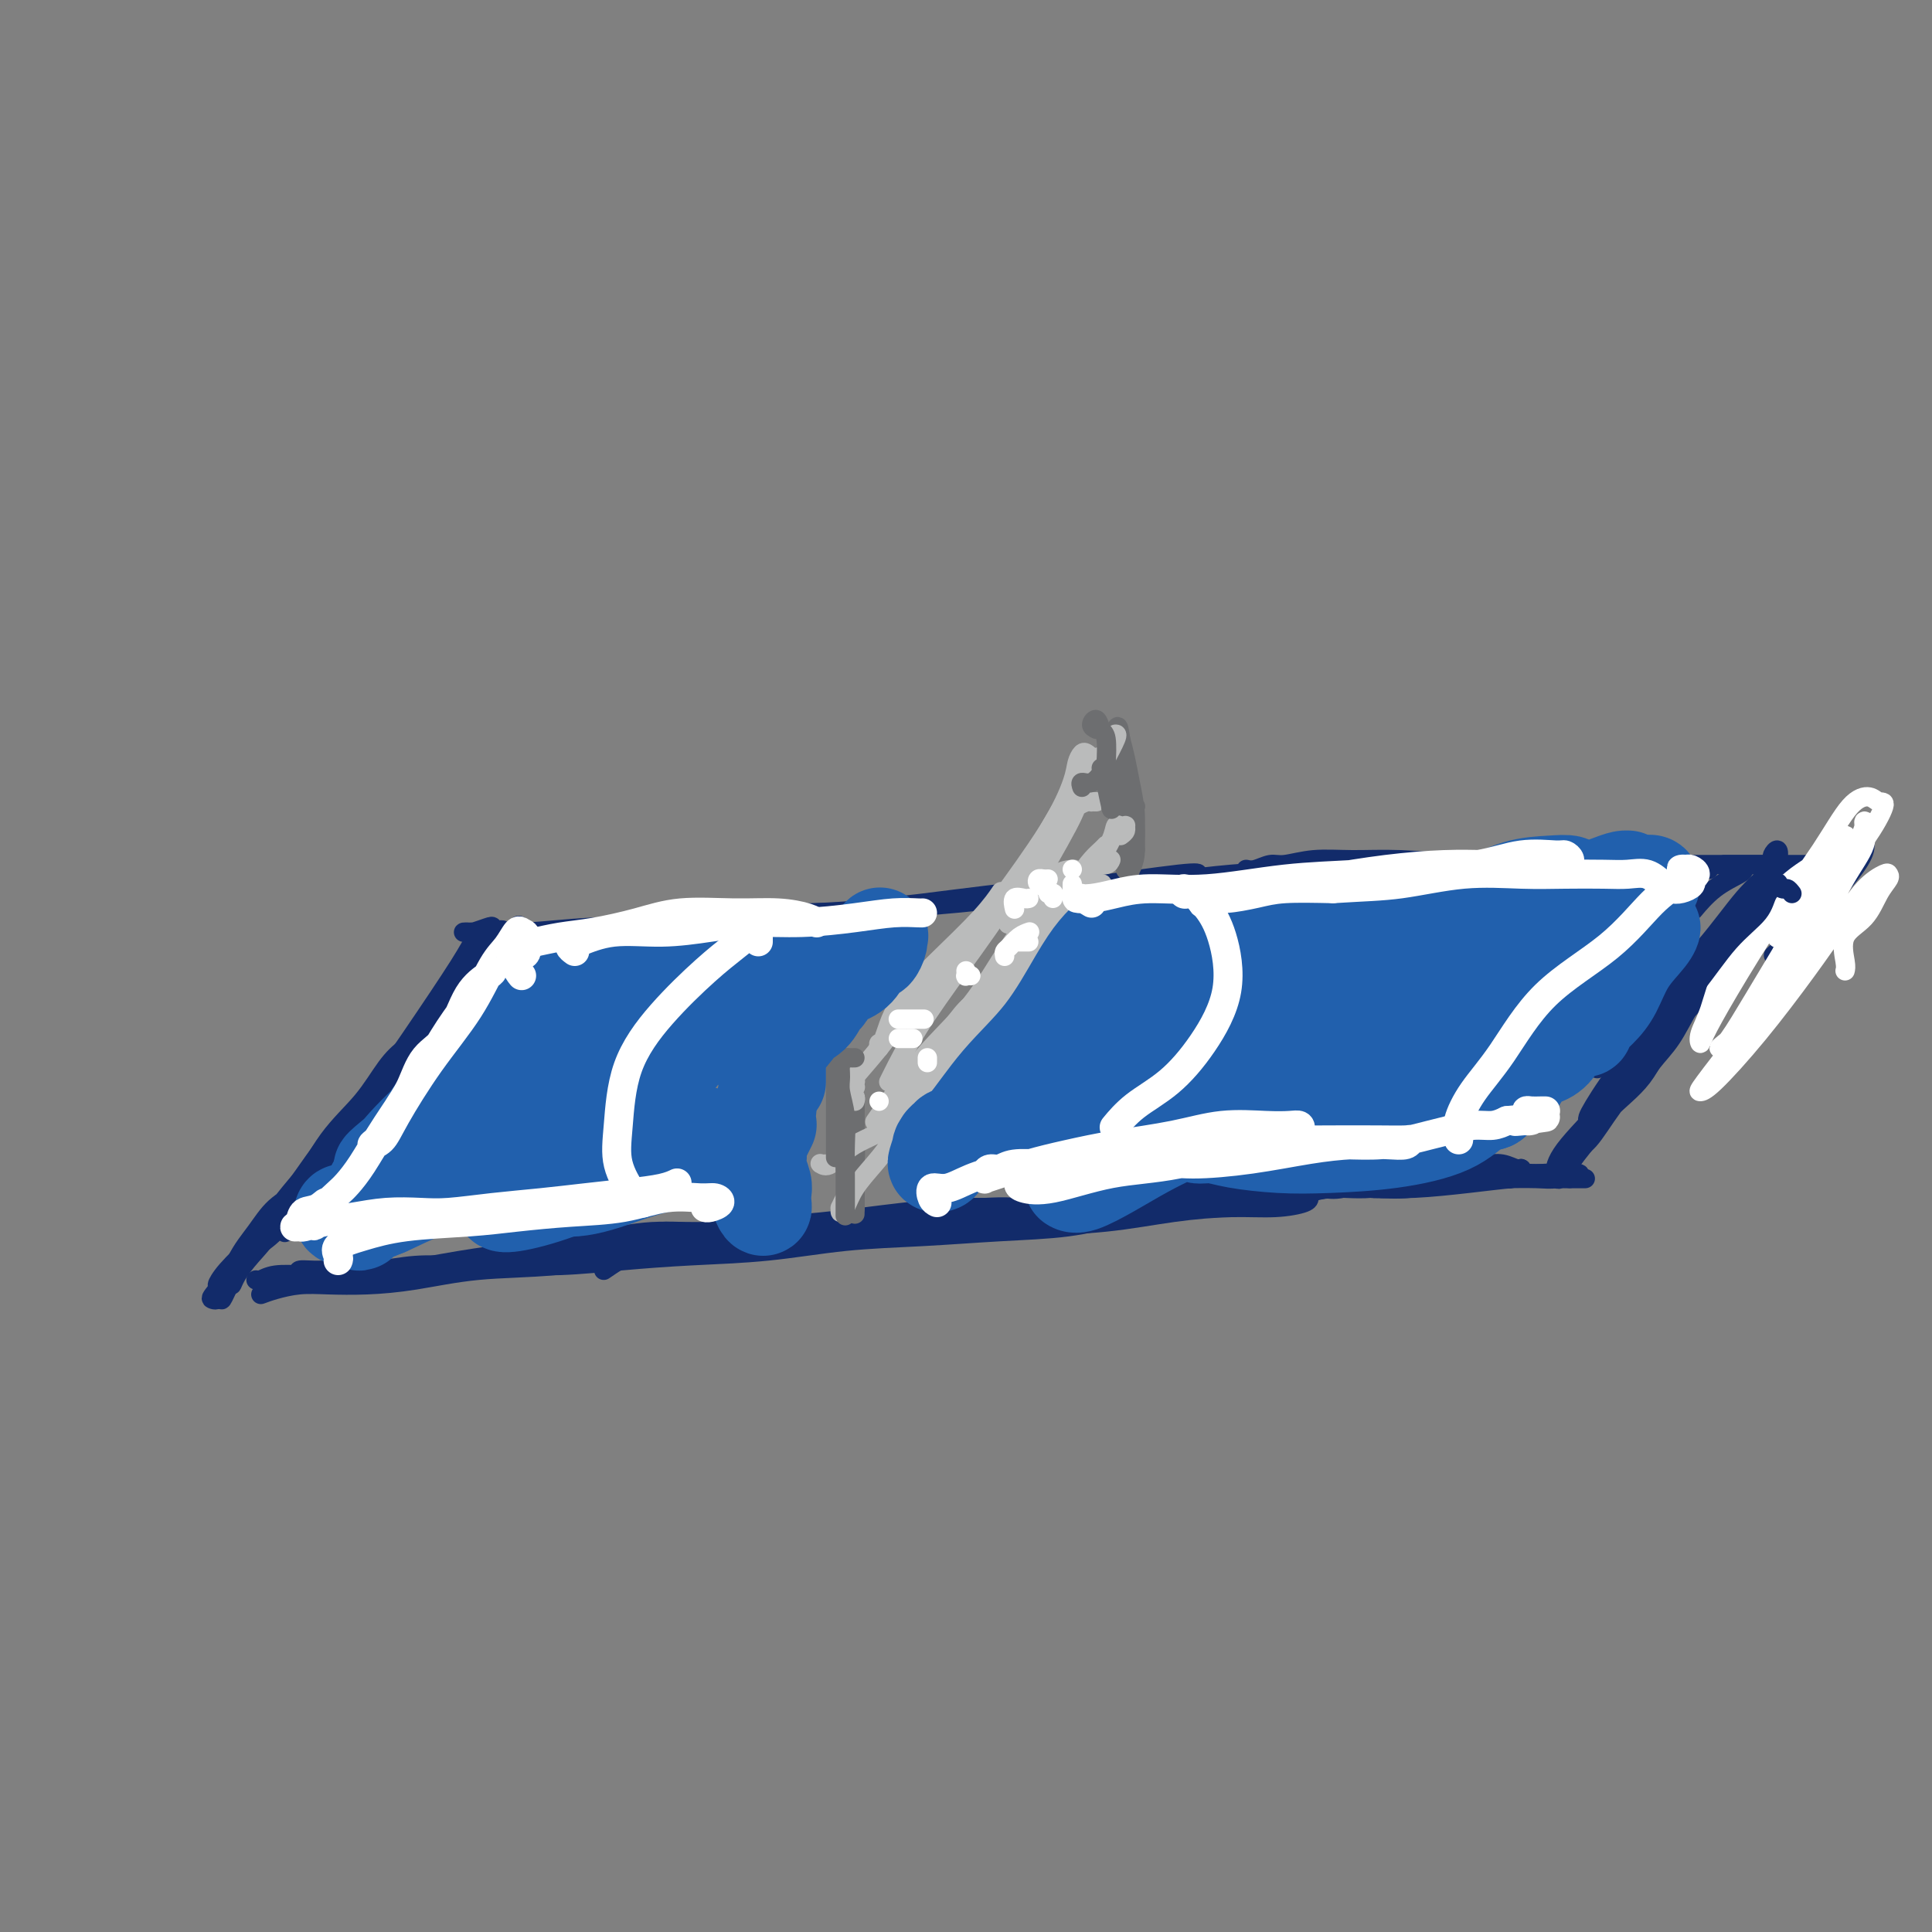 <svg viewBox='0 0 400 400' version='1.1' xmlns='http://www.w3.org/2000/svg' xmlns:xlink='http://www.w3.org/1999/xlink'><rect x="0" y="0" width="400" height="400" fill="#808080" stroke="none"/><g fill='none' stroke='#122B6A' stroke-width='4' stroke-linecap='round' stroke-linejoin='round'><path d='M53,265c0.218,0.111 0.436,0.222 1,0c0.564,-0.222 1.473,-0.778 3,-1c1.527,-0.222 3.672,-0.112 6,0c2.328,0.112 4.841,0.226 8,0c3.159,-0.226 6.966,-0.792 11,-1c4.034,-0.208 8.295,-0.060 10,0c1.705,0.060 0.852,0.030 0,0'/><path d='M61,266c0.406,-0.340 0.813,-0.680 1,-1c0.187,-0.320 0.155,-0.620 0,-1c-0.155,-0.380 -0.432,-0.840 0,-1c0.432,-0.160 1.573,-0.021 3,0c1.427,0.021 3.142,-0.077 6,0c2.858,0.077 6.861,0.328 11,0c4.139,-0.328 8.413,-1.235 13,-2c4.587,-0.765 9.485,-1.388 14,-2c4.515,-0.612 8.647,-1.211 13,-2c4.353,-0.789 8.929,-1.767 13,-2c4.071,-0.233 7.638,0.278 11,0c3.362,-0.278 6.521,-1.344 9,-2c2.479,-0.656 4.280,-0.902 5,-1c0.720,-0.098 0.360,-0.049 0,0'/><path d='M54,268c0.835,-0.310 1.670,-0.621 3,-1c1.330,-0.379 3.156,-0.827 5,-1c1.844,-0.173 3.706,-0.073 6,0c2.294,0.073 5.021,0.117 8,0c2.979,-0.117 6.209,-0.395 10,-1c3.791,-0.605 8.144,-1.537 13,-2c4.856,-0.463 10.214,-0.456 16,-1c5.786,-0.544 12.001,-1.638 18,-3c5.999,-1.362 11.784,-2.991 18,-4c6.216,-1.009 12.864,-1.398 19,-2c6.136,-0.602 11.760,-1.415 17,-2c5.240,-0.585 10.095,-0.940 15,-1c4.905,-0.060 9.859,0.176 13,0c3.141,-0.176 4.469,-0.765 5,-1c0.531,-0.235 0.266,-0.118 0,0'/><path d='M71,264c0.463,-0.453 0.926,-0.906 2,-1c1.074,-0.094 2.760,0.172 5,0c2.240,-0.172 5.034,-0.781 8,-1c2.966,-0.219 6.106,-0.048 9,0c2.894,0.048 5.544,-0.028 9,0c3.456,0.028 7.719,0.158 12,0c4.281,-0.158 8.581,-0.606 13,-1c4.419,-0.394 8.959,-0.736 14,-1c5.041,-0.264 10.585,-0.451 16,-1c5.415,-0.549 10.703,-1.460 16,-2c5.297,-0.540 10.603,-0.708 16,-1c5.397,-0.292 10.885,-0.709 16,-1c5.115,-0.291 9.858,-0.456 14,-1c4.142,-0.544 7.685,-1.466 11,-2c3.315,-0.534 6.404,-0.679 9,-1c2.596,-0.321 4.699,-0.817 6,-1c1.301,-0.183 1.800,-0.052 2,0c0.200,0.052 0.100,0.026 0,0'/><path d='M98,262c-0.190,0.235 -0.381,0.470 1,0c1.381,-0.470 4.333,-1.646 7,-2c2.667,-0.354 5.048,0.112 8,0c2.952,-0.112 6.476,-0.804 10,-1c3.524,-0.196 7.047,0.102 11,0c3.953,-0.102 8.335,-0.605 13,-1c4.665,-0.395 9.613,-0.682 15,-1c5.387,-0.318 11.212,-0.666 17,-1c5.788,-0.334 11.539,-0.654 17,-1c5.461,-0.346 10.633,-0.719 16,-1c5.367,-0.281 10.930,-0.470 16,-1c5.070,-0.530 9.646,-1.399 14,-2c4.354,-0.601 8.487,-0.932 12,-1c3.513,-0.068 6.405,0.126 9,0c2.595,-0.126 4.891,-0.572 6,-1c1.109,-0.428 1.031,-0.836 1,-1c-0.031,-0.164 -0.016,-0.082 0,0'/><path d='M125,263c0.894,-0.610 1.787,-1.219 3,-2c1.213,-0.781 2.745,-1.732 5,-2c2.255,-0.268 5.231,0.149 8,0c2.769,-0.149 5.330,-0.862 8,-1c2.670,-0.138 5.448,0.301 9,0c3.552,-0.301 7.879,-1.341 12,-2c4.121,-0.659 8.036,-0.936 12,-1c3.964,-0.064 7.977,0.085 12,0c4.023,-0.085 8.056,-0.403 12,-1c3.944,-0.597 7.798,-1.473 12,-2c4.202,-0.527 8.752,-0.705 13,-1c4.248,-0.295 8.196,-0.706 12,-1c3.804,-0.294 7.465,-0.471 11,-1c3.535,-0.529 6.943,-1.410 10,-2c3.057,-0.590 5.761,-0.890 8,-1c2.239,-0.110 4.013,-0.029 5,0c0.987,0.029 1.189,0.008 1,0c-0.189,-0.008 -0.768,-0.002 -1,0c-0.232,0.002 -0.116,0.001 0,0'/><path d='M136,256c0.011,-0.422 0.022,-0.844 1,-1c0.978,-0.156 2.923,-0.045 5,0c2.077,0.045 4.288,0.023 7,0c2.712,-0.023 5.927,-0.047 9,0c3.073,0.047 6.006,0.167 9,0c2.994,-0.167 6.050,-0.620 10,-1c3.950,-0.380 8.794,-0.687 13,-1c4.206,-0.313 7.774,-0.631 12,-1c4.226,-0.369 9.111,-0.789 14,-1c4.889,-0.211 9.782,-0.213 15,-1c5.218,-0.787 10.762,-2.358 16,-3c5.238,-0.642 10.170,-0.355 15,-1c4.830,-0.645 9.559,-2.224 14,-3c4.441,-0.776 8.596,-0.750 12,-1c3.404,-0.250 6.057,-0.774 8,-1c1.943,-0.226 3.175,-0.152 4,0c0.825,0.152 1.242,0.381 1,1c-0.242,0.619 -1.142,1.628 -2,2c-0.858,0.372 -1.674,0.106 -2,0c-0.326,-0.106 -0.163,-0.053 0,0'/><path d='M184,253c1.132,-0.733 2.264,-1.465 4,-2c1.736,-0.535 4.076,-0.871 6,-1c1.924,-0.129 3.432,-0.049 5,0c1.568,0.049 3.195,0.067 5,0c1.805,-0.067 3.787,-0.218 6,0c2.213,0.218 4.658,0.806 7,1c2.342,0.194 4.582,-0.006 7,0c2.418,0.006 5.015,0.219 8,0c2.985,-0.219 6.360,-0.871 10,-1c3.640,-0.129 7.546,0.264 11,0c3.454,-0.264 6.458,-1.185 10,-2c3.542,-0.815 7.624,-1.525 11,-2c3.376,-0.475 6.047,-0.716 9,-1c2.953,-0.284 6.189,-0.612 9,-1c2.811,-0.388 5.198,-0.837 7,-1c1.802,-0.163 3.019,-0.040 4,0c0.981,0.040 1.727,-0.003 2,0c0.273,0.003 0.072,0.054 -1,0c-1.072,-0.054 -3.017,-0.211 -5,0c-1.983,0.211 -4.005,0.789 -6,1c-1.995,0.211 -3.964,0.054 -6,0c-2.036,-0.054 -4.138,-0.006 -6,0c-1.862,0.006 -3.485,-0.029 -6,0c-2.515,0.029 -5.923,0.121 -9,0c-3.077,-0.121 -5.824,-0.454 -9,0c-3.176,0.454 -6.781,1.694 -10,2c-3.219,0.306 -6.053,-0.324 -8,0c-1.947,0.324 -3.006,1.602 -4,2c-0.994,0.398 -1.921,-0.085 -2,0c-0.079,0.085 0.692,0.739 2,1c1.308,0.261 3.154,0.131 5,0'/><path d='M240,249c1.938,-0.007 4.282,-0.523 7,-1c2.718,-0.477 5.810,-0.915 9,-1c3.190,-0.085 6.478,0.183 10,0c3.522,-0.183 7.278,-0.819 11,-1c3.722,-0.181 7.410,0.091 10,0c2.590,-0.091 4.084,-0.545 6,-1c1.916,-0.455 4.256,-0.910 6,-1c1.744,-0.090 2.894,0.185 4,0c1.106,-0.185 2.170,-0.831 3,-1c0.830,-0.169 1.425,0.139 1,0c-0.425,-0.139 -1.872,-0.724 -4,-1c-2.128,-0.276 -4.938,-0.243 -8,0c-3.062,0.243 -6.377,0.697 -11,1c-4.623,0.303 -10.555,0.457 -16,1c-5.445,0.543 -10.403,1.477 -14,2c-3.597,0.523 -5.833,0.634 -7,1c-1.167,0.366 -1.265,0.985 -1,1c0.265,0.015 0.894,-0.574 3,-1c2.106,-0.426 5.690,-0.688 9,-1c3.310,-0.312 6.347,-0.673 10,-1c3.653,-0.327 7.924,-0.620 12,-1c4.076,-0.380 7.959,-0.848 11,-1c3.041,-0.152 5.241,0.012 7,0c1.759,-0.012 3.077,-0.199 4,0c0.923,0.199 1.451,0.785 2,1c0.549,0.215 1.120,0.057 1,0c-0.120,-0.057 -0.929,-0.015 -2,0c-1.071,0.015 -2.404,0.004 -4,0c-1.596,-0.004 -3.456,-0.001 -6,0c-2.544,0.001 -5.772,0.001 -9,0'/><path d='M284,244c-5.478,0.425 -8.674,1.487 -13,2c-4.326,0.513 -9.782,0.475 -13,1c-3.218,0.525 -4.198,1.611 -5,2c-0.802,0.389 -1.425,0.082 -1,0c0.425,-0.082 1.896,0.062 4,0c2.104,-0.062 4.839,-0.328 8,-1c3.161,-0.672 6.748,-1.749 10,-2c3.252,-0.251 6.168,0.325 10,0c3.832,-0.325 8.579,-1.551 12,-2c3.421,-0.449 5.515,-0.120 7,0c1.485,0.120 2.363,0.032 3,0c0.637,-0.032 1.035,-0.008 1,0c-0.035,0.008 -0.502,0.000 -1,0c-0.498,-0.000 -1.026,0.007 -2,0c-0.974,-0.007 -2.395,-0.028 -4,0c-1.605,0.028 -3.393,0.104 -6,0c-2.607,-0.104 -6.032,-0.389 -10,0c-3.968,0.389 -8.478,1.451 -13,2c-4.522,0.549 -9.055,0.587 -12,1c-2.945,0.413 -4.302,1.203 -4,1c0.302,-0.203 2.265,-1.399 5,-2c2.735,-0.601 6.244,-0.607 10,-1c3.756,-0.393 7.759,-1.173 12,-2c4.241,-0.827 8.719,-1.701 13,-2c4.281,-0.299 8.365,-0.023 11,0c2.635,0.023 3.822,-0.207 5,0c1.178,0.207 2.347,0.849 3,1c0.653,0.151 0.791,-0.190 1,0c0.209,0.190 0.488,0.911 0,1c-0.488,0.089 -1.744,-0.456 -3,-1'/><path d='M312,242c1.910,-0.059 -1.813,-0.705 -5,-1c-3.187,-0.295 -5.836,-0.237 -9,0c-3.164,0.237 -6.841,0.653 -11,1c-4.159,0.347 -8.800,0.625 -12,1c-3.200,0.375 -4.957,0.847 -6,1c-1.043,0.153 -1.370,-0.011 -1,0c0.370,0.011 1.438,0.198 3,0c1.562,-0.198 3.617,-0.781 6,-1c2.383,-0.219 5.094,-0.073 8,0c2.906,0.073 6.008,0.072 9,0c2.992,-0.072 5.875,-0.215 8,0c2.125,0.215 3.491,0.787 5,1c1.509,0.213 3.161,0.067 4,0c0.839,-0.067 0.867,-0.056 1,0c0.133,0.056 0.373,0.157 1,0c0.627,-0.157 1.640,-0.572 2,-1c0.360,-0.428 0.066,-0.867 0,-1c-0.066,-0.133 0.094,0.041 -1,0c-1.094,-0.041 -3.442,-0.298 -6,0c-2.558,0.298 -5.324,1.152 -8,2c-2.676,0.848 -5.261,1.689 -8,2c-2.739,0.311 -5.632,0.094 -7,0c-1.368,-0.094 -1.210,-0.063 -1,0c0.210,0.063 0.471,0.157 2,0c1.529,-0.157 4.327,-0.564 7,-1c2.673,-0.436 5.223,-0.902 8,-1c2.777,-0.098 5.783,0.173 9,0c3.217,-0.173 6.646,-0.789 9,-1c2.354,-0.211 3.634,-0.018 5,0c1.366,0.018 2.819,-0.138 3,0c0.181,0.138 -0.909,0.569 -2,1'/><path d='M325,244c7.849,0.012 -0.527,0.042 -5,0c-4.473,-0.042 -5.043,-0.155 -7,0c-1.957,0.155 -5.302,0.578 -9,1c-3.698,0.422 -7.749,0.842 -11,1c-3.251,0.158 -5.703,0.054 -7,0c-1.297,-0.054 -1.440,-0.057 -1,0c0.440,0.057 1.462,0.173 3,0c1.538,-0.173 3.593,-0.636 6,-1c2.407,-0.364 5.166,-0.630 8,-1c2.834,-0.370 5.745,-0.845 9,-1c3.255,-0.155 6.856,0.011 9,0c2.144,-0.011 2.832,-0.199 3,0c0.168,0.199 -0.184,0.786 -1,1c-0.816,0.214 -2.095,0.055 -4,0c-1.905,-0.055 -4.434,-0.007 -7,0c-2.566,0.007 -5.167,-0.026 -8,0c-2.833,0.026 -5.898,0.112 -9,0c-3.102,-0.112 -6.242,-0.421 -9,0c-2.758,0.421 -5.134,1.571 -7,2c-1.866,0.429 -3.221,0.137 -4,0c-0.779,-0.137 -0.982,-0.117 -1,0c-0.018,0.117 0.149,0.333 1,0c0.851,-0.333 2.386,-1.215 4,-2c1.614,-0.785 3.308,-1.471 5,-2c1.692,-0.529 3.384,-0.899 5,-1c1.616,-0.101 3.157,0.068 4,0c0.843,-0.068 0.988,-0.372 1,0c0.012,0.372 -0.110,1.419 -1,2c-0.890,0.581 -2.547,0.695 -4,1c-1.453,0.305 -2.701,0.801 -4,1c-1.299,0.199 -2.650,0.099 -4,0'/><path d='M280,245c-2.536,0.740 -2.876,0.590 -5,1c-2.124,0.410 -6.033,1.380 -8,2c-1.967,0.620 -1.990,0.892 -2,1c-0.010,0.108 -0.005,0.054 0,0'/><path d='M48,264c-0.007,-0.136 -0.014,-0.272 0,0c0.014,0.272 0.050,0.953 0,1c-0.050,0.047 -0.184,-0.541 0,-1c0.184,-0.459 0.686,-0.789 1,-1c0.314,-0.211 0.439,-0.303 1,-1c0.561,-0.697 1.559,-1.999 2,-3c0.441,-1.001 0.324,-1.701 1,-3c0.676,-1.299 2.146,-3.199 4,-5c1.854,-1.801 4.094,-3.505 6,-6c1.906,-2.495 3.478,-5.782 5,-8c1.522,-2.218 2.994,-3.367 4,-4c1.006,-0.633 1.545,-0.752 2,-1c0.455,-0.248 0.825,-0.627 1,-1c0.175,-0.373 0.154,-0.741 0,-1c-0.154,-0.259 -0.442,-0.410 -1,0c-0.558,0.410 -1.387,1.380 -2,2c-0.613,0.620 -1.011,0.888 -2,2c-0.989,1.112 -2.570,3.066 -4,5c-1.430,1.934 -2.709,3.846 -5,7c-2.291,3.154 -5.592,7.549 -8,11c-2.408,3.451 -3.922,5.959 -5,8c-1.078,2.041 -1.720,3.614 -2,4c-0.280,0.386 -0.200,-0.416 0,-1c0.200,-0.584 0.519,-0.951 1,-2c0.481,-1.049 1.125,-2.779 2,-4c0.875,-1.221 1.980,-1.932 3,-3c1.020,-1.068 1.954,-2.492 3,-4c1.046,-1.508 2.205,-3.098 4,-5c1.795,-1.902 4.227,-4.115 7,-7c2.773,-2.885 5.886,-6.443 9,-10'/><path d='M75,233c5.855,-7.354 5.992,-7.741 7,-9c1.008,-1.259 2.888,-3.392 4,-5c1.112,-1.608 1.457,-2.690 1,-3c-0.457,-0.310 -1.718,0.152 -3,1c-1.282,0.848 -2.587,2.080 -4,4c-1.413,1.920 -2.935,4.526 -5,7c-2.065,2.474 -4.673,4.815 -7,8c-2.327,3.185 -4.373,7.213 -7,11c-2.627,3.787 -5.834,7.332 -8,10c-2.166,2.668 -3.290,4.457 -4,6c-0.710,1.543 -1.005,2.839 -1,3c0.005,0.161 0.310,-0.812 1,-2c0.690,-1.188 1.767,-2.590 3,-4c1.233,-1.410 2.624,-2.830 4,-5c1.376,-2.170 2.736,-5.092 6,-9c3.264,-3.908 8.430,-8.801 13,-14c4.570,-5.199 8.544,-10.702 12,-15c3.456,-4.298 6.395,-7.390 8,-9c1.605,-1.610 1.875,-1.738 2,-2c0.125,-0.262 0.106,-0.658 -1,0c-1.106,0.658 -3.297,2.371 -6,5c-2.703,2.629 -5.918,6.175 -9,10c-3.082,3.825 -6.032,7.931 -10,13c-3.968,5.069 -8.955,11.103 -13,16c-4.045,4.897 -7.147,8.657 -9,11c-1.853,2.343 -2.455,3.267 -3,4c-0.545,0.733 -1.031,1.274 -1,1c0.031,-0.274 0.580,-1.364 2,-3c1.420,-1.636 3.710,-3.818 6,-6'/><path d='M53,257c2.337,-2.463 4.679,-4.621 7,-7c2.321,-2.379 4.622,-4.978 7,-7c2.378,-2.022 4.832,-3.468 6,-4c1.168,-0.532 1.048,-0.152 1,0c-0.048,0.152 -0.024,0.076 0,0'/><path d='M344,215c1.008,-0.887 2.016,-1.774 3,-3c0.984,-1.226 1.945,-2.791 3,-4c1.055,-1.209 2.205,-2.060 3,-3c0.795,-0.940 1.237,-1.967 1,-2c-0.237,-0.033 -1.152,0.929 -2,2c-0.848,1.071 -1.627,2.253 -3,4c-1.373,1.747 -3.338,4.060 -5,6c-1.662,1.940 -3.022,3.508 -5,6c-1.978,2.492 -4.576,5.910 -7,9c-2.424,3.090 -4.676,5.854 -6,7c-1.324,1.146 -1.720,0.674 -1,0c0.720,-0.674 2.555,-1.549 4,-3c1.445,-1.451 2.500,-3.477 4,-5c1.500,-1.523 3.446,-2.543 5,-4c1.554,-1.457 2.715,-3.351 4,-5c1.285,-1.649 2.693,-3.053 4,-5c1.307,-1.947 2.513,-4.435 4,-7c1.487,-2.565 3.255,-5.205 5,-7c1.745,-1.795 3.468,-2.744 4,-3c0.532,-0.256 -0.128,0.181 -1,1c-0.872,0.819 -1.957,2.021 -4,4c-2.043,1.979 -5.046,4.736 -7,7c-1.954,2.264 -2.861,4.034 -5,7c-2.139,2.966 -5.510,7.126 -9,11c-3.490,3.874 -7.098,7.461 -9,10c-1.902,2.539 -2.097,4.031 -2,5c0.097,0.969 0.488,1.415 1,1c0.512,-0.415 1.146,-1.690 2,-3c0.854,-1.310 1.927,-2.655 3,-4'/><path d='M328,237c1.701,-2.212 2.952,-4.743 5,-7c2.048,-2.257 4.893,-4.240 7,-7c2.107,-2.760 3.478,-6.298 6,-10c2.522,-3.702 6.197,-7.568 9,-11c2.803,-3.432 4.736,-6.432 6,-8c1.264,-1.568 1.860,-1.706 2,-2c0.140,-0.294 -0.175,-0.743 -1,0c-0.825,0.743 -2.162,2.678 -4,5c-1.838,2.322 -4.179,5.029 -7,8c-2.821,2.971 -6.121,6.205 -10,11c-3.879,4.795 -8.337,11.150 -11,15c-2.663,3.850 -3.533,5.193 -4,6c-0.467,0.807 -0.533,1.077 0,1c0.533,-0.077 1.666,-0.500 3,-2c1.334,-1.500 2.871,-4.077 5,-7c2.129,-2.923 4.852,-6.191 7,-9c2.148,-2.809 3.722,-5.160 6,-8c2.278,-2.840 5.259,-6.171 8,-9c2.741,-2.829 5.243,-5.158 7,-7c1.757,-1.842 2.768,-3.198 3,-4c0.232,-0.802 -0.315,-1.052 -1,-1c-0.685,0.052 -1.507,0.405 -3,2c-1.493,1.595 -3.656,4.432 -6,7c-2.344,2.568 -4.868,4.867 -8,8c-3.132,3.133 -6.872,7.099 -10,11c-3.128,3.901 -5.646,7.736 -7,10c-1.354,2.264 -1.545,2.958 -1,3c0.545,0.042 1.827,-0.566 3,-2c1.173,-1.434 2.239,-3.694 4,-6c1.761,-2.306 4.217,-4.659 6,-7c1.783,-2.341 2.891,-4.671 4,-7'/><path d='M346,210c3.859,-5.020 5.007,-6.570 7,-9c1.993,-2.430 4.831,-5.740 7,-8c2.169,-2.260 3.667,-3.469 5,-5c1.333,-1.531 2.499,-3.382 3,-4c0.501,-0.618 0.335,-0.001 0,0c-0.335,0.001 -0.839,-0.614 -2,0c-1.161,0.614 -2.980,2.458 -5,5c-2.020,2.542 -4.240,5.784 -7,9c-2.760,3.216 -6.059,6.407 -9,10c-2.941,3.593 -5.525,7.587 -7,10c-1.475,2.413 -1.843,3.243 -2,4c-0.157,0.757 -0.105,1.439 1,1c1.105,-0.439 3.263,-1.998 5,-4c1.737,-2.002 3.054,-4.445 5,-7c1.946,-2.555 4.522,-5.221 7,-8c2.478,-2.779 4.860,-5.671 6,-7c1.140,-1.329 1.040,-1.094 1,-1c-0.040,0.094 -0.020,0.047 0,0'/><path d='M97,199c0.030,0.437 0.061,0.874 0,1c-0.061,0.126 -0.213,-0.060 0,0c0.213,0.060 0.790,0.364 1,0c0.210,-0.364 0.052,-1.396 0,-2c-0.052,-0.604 0.001,-0.779 0,-1c-0.001,-0.221 -0.056,-0.487 0,-1c0.056,-0.513 0.222,-1.271 0,-1c-0.222,0.271 -0.832,1.572 -3,5c-2.168,3.428 -5.895,8.981 -10,15c-4.105,6.019 -8.590,12.502 -13,18c-4.410,5.498 -8.745,10.011 -12,14c-3.255,3.989 -5.428,7.454 -8,11c-2.572,3.546 -5.542,7.174 -7,9c-1.458,1.826 -1.403,1.850 -1,2c0.403,0.150 1.153,0.426 2,-1c0.847,-1.426 1.789,-4.554 3,-7c1.211,-2.446 2.689,-4.212 4,-6c1.311,-1.788 2.455,-3.600 4,-5c1.545,-1.400 3.491,-2.387 5,-4c1.509,-1.613 2.579,-3.850 4,-6c1.421,-2.150 3.191,-4.212 5,-6c1.809,-1.788 3.656,-3.302 6,-6c2.344,-2.698 5.185,-6.579 8,-9c2.815,-2.421 5.606,-3.383 8,-5c2.394,-1.617 4.393,-3.889 6,-6c1.607,-2.111 2.823,-4.061 4,-6c1.177,-1.939 2.317,-3.868 3,-5c0.683,-1.132 0.909,-1.466 1,-2c0.091,-0.534 0.045,-1.267 0,-2'/><path d='M107,193c1.138,-2.481 -0.017,-1.183 -1,0c-0.983,1.183 -1.794,2.252 -3,4c-1.206,1.748 -2.809,4.177 -5,7c-2.191,2.823 -4.972,6.041 -9,11c-4.028,4.959 -9.303,11.660 -14,17c-4.697,5.340 -8.816,9.319 -12,13c-3.184,3.681 -5.432,7.065 -7,9c-1.568,1.935 -2.455,2.421 -3,3c-0.545,0.579 -0.746,1.253 0,1c0.746,-0.253 2.439,-1.431 4,-3c1.561,-1.569 2.988,-3.528 5,-6c2.012,-2.472 4.608,-5.457 7,-8c2.392,-2.543 4.581,-4.643 7,-8c2.419,-3.357 5.069,-7.970 8,-12c2.931,-4.030 6.145,-7.477 9,-11c2.855,-3.523 5.352,-7.123 7,-10c1.648,-2.877 2.448,-5.032 3,-6c0.552,-0.968 0.857,-0.750 1,-1c0.143,-0.250 0.125,-0.969 -1,0c-1.125,0.969 -3.355,3.624 -6,7c-2.645,3.376 -5.703,7.472 -9,12c-3.297,4.528 -6.831,9.487 -11,15c-4.169,5.513 -8.973,11.581 -12,16c-3.027,4.419 -4.276,7.190 -5,9c-0.724,1.810 -0.921,2.660 -1,3c-0.079,0.340 -0.039,0.170 0,0'/><path d='M101,197c0.177,-0.732 0.355,-1.464 1,-2c0.645,-0.536 1.759,-0.876 4,-1c2.241,-0.124 5.609,-0.033 9,0c3.391,0.033 6.804,0.009 11,0c4.196,-0.009 9.176,-0.002 15,0c5.824,0.002 12.491,0.001 16,0c3.509,-0.001 3.860,-0.000 4,0c0.140,0.000 0.070,0.000 0,0'/><path d='M102,193c-0.007,0.105 -0.015,0.210 0,0c0.015,-0.210 0.052,-0.736 0,-1c-0.052,-0.264 -0.195,-0.267 -1,0c-0.805,0.267 -2.273,0.803 -3,1c-0.727,0.197 -0.715,0.054 -1,0c-0.285,-0.054 -0.869,-0.018 -1,0c-0.131,0.018 0.191,0.018 1,0c0.809,-0.018 2.104,-0.055 4,0c1.896,0.055 4.394,0.201 8,0c3.606,-0.201 8.322,-0.749 13,-1c4.678,-0.251 9.318,-0.205 15,0c5.682,0.205 12.406,0.569 19,0c6.594,-0.569 13.059,-2.072 20,-3c6.941,-0.928 14.357,-1.282 22,-2c7.643,-0.718 15.513,-1.801 24,-3c8.487,-1.199 17.593,-2.515 22,-3c4.407,-0.485 4.116,-0.139 4,0c-0.116,0.139 -0.058,0.069 0,0'/><path d='M110,197c0.120,0.060 0.241,0.119 1,0c0.759,-0.119 2.158,-0.417 3,-1c0.842,-0.583 1.127,-1.453 2,-2c0.873,-0.547 2.333,-0.772 4,-1c1.667,-0.228 3.540,-0.458 6,-1c2.460,-0.542 5.506,-1.396 9,-2c3.494,-0.604 7.437,-0.959 13,-1c5.563,-0.041 12.748,0.231 20,0c7.252,-0.231 14.573,-0.965 23,-2c8.427,-1.035 17.959,-2.371 27,-3c9.041,-0.629 17.589,-0.550 27,-1c9.411,-0.450 19.685,-1.427 29,-2c9.315,-0.573 17.672,-0.741 26,-1c8.328,-0.259 16.627,-0.608 21,-1c4.373,-0.392 4.821,-0.826 5,-1c0.179,-0.174 0.090,-0.087 0,0'/><path d='M131,193c0.462,-0.226 0.924,-0.452 2,-1c1.076,-0.548 2.767,-1.417 5,-2c2.233,-0.583 5.007,-0.881 8,-1c2.993,-0.119 6.206,-0.061 10,0c3.794,0.061 8.168,0.125 13,0c4.832,-0.125 10.122,-0.439 16,-1c5.878,-0.561 12.344,-1.368 20,-2c7.656,-0.632 16.502,-1.087 25,-2c8.498,-0.913 16.649,-2.283 25,-3c8.351,-0.717 16.901,-0.780 25,-1c8.099,-0.220 15.748,-0.595 23,-1c7.252,-0.405 14.106,-0.840 19,-1c4.894,-0.160 7.827,-0.046 9,0c1.173,0.046 0.587,0.023 0,0'/><path d='M258,180c0.561,0.121 1.122,0.243 2,0c0.878,-0.243 2.073,-0.850 3,-1c0.927,-0.150 1.585,0.159 3,0c1.415,-0.159 3.586,-0.785 6,-1c2.414,-0.215 5.070,-0.019 8,0c2.930,0.019 6.134,-0.138 10,0c3.866,0.138 8.393,0.573 13,1c4.607,0.427 9.295,0.846 14,1c4.705,0.154 9.426,0.041 14,0c4.574,-0.041 9.001,-0.011 13,0c3.999,0.011 7.571,0.003 9,0c1.429,-0.003 0.714,-0.002 0,0'/><path d='M317,180c0.473,0.113 0.945,0.226 2,0c1.055,-0.226 2.692,-0.793 5,-1c2.308,-0.207 5.287,-0.056 8,0c2.713,0.056 5.159,0.015 8,0c2.841,-0.015 6.077,-0.004 9,0c2.923,0.004 5.533,0.001 8,0c2.467,-0.001 4.791,-0.000 7,0c2.209,0.000 4.303,0.000 6,0c1.697,-0.000 2.995,-0.000 4,0c1.005,0.000 1.716,0.000 2,0c0.284,-0.000 0.142,-0.000 0,0'/><path d='M357,179c0.166,0.000 0.332,0.000 1,0c0.668,0.000 1.839,0.000 3,0c1.161,0.000 2.313,-0.000 3,0c0.687,0.000 0.911,0.000 1,0c0.089,0.000 0.045,0.000 0,0'/><path d='M361,180c0.024,0.202 0.048,0.405 -1,1c-1.048,0.595 -3.167,1.583 -5,3c-1.833,1.417 -3.381,3.262 -4,4c-0.619,0.738 -0.310,0.369 0,0'/><path d='M381,177c0.127,-0.163 0.254,-0.327 1,-1c0.746,-0.673 2.111,-1.857 3,-2c0.889,-0.143 1.302,0.754 1,2c-0.302,1.246 -1.318,2.839 -3,5c-1.682,2.161 -4.030,4.889 -7,8c-2.970,3.111 -6.563,6.603 -8,8c-1.437,1.397 -0.719,0.698 0,0'/></g>
<g fill='none' stroke='#FFFFFF' stroke-width='4' stroke-linecap='round' stroke-linejoin='round'><path d='M382,201c0.101,-0.366 0.203,-0.732 0,-2c-0.203,-1.268 -0.709,-3.439 0,-5c0.709,-1.561 2.634,-2.511 4,-4c1.366,-1.489 2.173,-3.517 3,-5c0.827,-1.483 1.676,-2.420 2,-3c0.324,-0.580 0.125,-0.801 0,-1c-0.125,-0.199 -0.174,-0.375 -1,0c-0.826,0.375 -2.427,1.302 -4,3c-1.573,1.698 -3.118,4.168 -5,7c-1.882,2.832 -4.099,6.026 -7,10c-2.901,3.974 -6.484,8.727 -10,13c-3.516,4.273 -6.965,8.067 -9,10c-2.035,1.933 -2.657,2.006 -3,2c-0.343,-0.006 -0.406,-0.092 1,-2c1.406,-1.908 4.283,-5.636 7,-9c2.717,-3.364 5.274,-6.362 8,-10c2.726,-3.638 5.620,-7.917 8,-12c2.380,-4.083 4.247,-7.969 6,-11c1.753,-3.031 3.393,-5.205 4,-7c0.607,-1.795 0.180,-3.209 0,-4c-0.180,-0.791 -0.115,-0.957 0,-1c0.115,-0.043 0.279,0.038 0,1c-0.279,0.962 -1.003,2.804 -2,5c-0.997,2.196 -2.268,4.747 -4,8c-1.732,3.253 -3.924,7.210 -7,12c-3.076,4.790 -7.034,10.414 -10,14c-2.966,3.586 -4.938,5.135 -6,6c-1.062,0.865 -1.212,1.046 -1,1c0.212,-0.046 0.788,-0.320 2,-2c1.212,-1.680 3.061,-4.766 5,-8c1.939,-3.234 3.970,-6.617 6,-10'/><path d='M369,197c3.477,-5.388 6.171,-9.357 9,-13c2.829,-3.643 5.795,-6.961 8,-10c2.205,-3.039 3.651,-5.799 4,-7c0.349,-1.201 -0.397,-0.844 -1,-1c-0.603,-0.156 -1.063,-0.824 -2,-1c-0.937,-0.176 -2.353,0.141 -4,2c-1.647,1.859 -3.527,5.259 -6,9c-2.473,3.741 -5.540,7.821 -9,13c-3.460,5.179 -7.314,11.456 -10,16c-2.686,4.544 -4.206,7.355 -5,9c-0.794,1.645 -0.864,2.125 -1,2c-0.136,-0.125 -0.340,-0.853 0,-2c0.340,-1.147 1.223,-2.711 2,-5c0.777,-2.289 1.449,-5.303 3,-8c1.551,-2.697 3.981,-5.077 6,-8c2.019,-2.923 3.628,-6.388 6,-9c2.372,-2.612 5.507,-4.371 8,-6c2.493,-1.629 4.345,-3.129 5,-4c0.655,-0.871 0.114,-1.112 0,-1c-0.114,0.112 0.197,0.578 0,1c-0.197,0.422 -0.904,0.800 -2,2c-1.096,1.200 -2.581,3.222 -4,5c-1.419,1.778 -2.772,3.312 -4,5c-1.228,1.688 -2.331,3.531 -3,5c-0.669,1.469 -0.906,2.562 -1,3c-0.094,0.438 -0.047,0.219 0,0'/></g>
<g fill='none' stroke='#122B6A' stroke-width='4' stroke-linecap='round' stroke-linejoin='round'><path d='M371,185c-0.344,-0.450 -0.687,-0.901 -1,-1c-0.313,-0.099 -0.595,0.152 -1,0c-0.405,-0.152 -0.935,-0.709 -1,-1c-0.065,-0.291 0.333,-0.316 0,0c-0.333,0.316 -1.396,0.971 -2,2c-0.604,1.029 -0.747,2.430 -2,4c-1.253,1.570 -3.614,3.307 -6,6c-2.386,2.693 -4.796,6.340 -7,9c-2.204,2.660 -4.201,4.331 -5,5c-0.799,0.669 -0.399,0.334 0,0'/><path d='M367,181c0.002,-0.335 0.004,-0.669 0,-1c-0.004,-0.331 -0.014,-0.658 0,-1c0.014,-0.342 0.052,-0.700 0,-1c-0.052,-0.300 -0.195,-0.542 0,-1c0.195,-0.458 0.728,-1.131 1,-1c0.272,0.131 0.284,1.065 0,2c-0.284,0.935 -0.865,1.870 -2,3c-1.135,1.130 -2.823,2.454 -5,5c-2.177,2.546 -4.843,6.315 -8,10c-3.157,3.685 -6.805,7.287 -10,11c-3.195,3.713 -5.937,7.538 -8,10c-2.063,2.462 -3.447,3.561 -4,4c-0.553,0.439 -0.277,0.220 0,0'/></g>
<g fill='none' stroke='#6D6E70' stroke-width='4' stroke-linecap='round' stroke-linejoin='round'><path d='M177,250c0.000,0.061 0.000,0.121 0,0c0.000,-0.121 0.000,-0.425 0,-1c0.000,-0.575 0.000,-1.422 0,-2c0.000,-0.578 0.000,-0.886 0,-1c0.000,-0.114 -0.000,-0.032 0,0c0.000,0.032 0.000,0.016 0,0'/><path d='M177,228c0.000,0.565 0.000,1.129 0,2c0.000,0.871 0.000,2.048 0,4c0.000,1.952 0.000,4.678 0,7c0.000,2.322 0.000,4.241 0,6c0.000,1.759 -0.000,3.360 0,4c0.000,0.640 0.000,0.320 0,0'/><path d='M177,233c-0.392,0.097 -0.785,0.194 -1,0c-0.215,-0.194 -0.254,-0.681 0,0c0.254,0.681 0.800,2.528 1,4c0.200,1.472 0.054,2.569 0,4c-0.054,1.431 -0.014,3.195 0,5c0.014,1.805 0.004,3.650 0,4c-0.004,0.350 -0.001,-0.795 0,-2c0.001,-1.205 0.000,-2.470 0,-4c-0.000,-1.530 -0.000,-3.324 0,-5c0.000,-1.676 0.000,-3.235 0,-5c-0.000,-1.765 -0.000,-3.737 0,-5c0.000,-1.263 0.000,-1.816 0,-2c-0.000,-0.184 -0.000,0.000 0,1c0.000,1.000 0.000,2.815 0,5c-0.000,2.185 -0.000,4.740 0,7c0.000,2.260 0.000,4.224 0,6c-0.000,1.776 -0.000,3.365 0,4c0.000,0.635 0.000,0.318 0,0'/><path d='M235,169c0.008,-0.306 0.016,-0.613 0,-1c-0.016,-0.387 -0.057,-0.855 0,-1c0.057,-0.145 0.211,0.031 0,0c-0.211,-0.031 -0.789,-0.271 -1,0c-0.211,0.271 -0.057,1.053 0,2c0.057,0.947 0.015,2.060 0,3c-0.015,0.940 -0.004,1.708 0,3c0.004,1.292 0.001,3.109 0,4c-0.001,0.891 -0.001,0.858 0,1c0.001,0.142 0.001,0.460 0,0c-0.001,-0.460 -0.004,-1.699 0,-3c0.004,-1.301 0.015,-2.664 0,-4c-0.015,-1.336 -0.057,-2.643 0,-4c0.057,-1.357 0.211,-2.763 0,-4c-0.211,-1.237 -0.789,-2.305 -1,-3c-0.211,-0.695 -0.057,-1.016 0,-1c0.057,0.016 0.015,0.367 0,1c-0.015,0.633 -0.005,1.546 0,3c0.005,1.454 0.004,3.450 0,5c-0.004,1.550 -0.011,2.656 0,4c0.011,1.344 0.041,2.927 0,4c-0.041,1.073 -0.154,1.636 0,2c0.154,0.364 0.574,0.528 1,0c0.426,-0.528 0.857,-1.747 1,-3c0.143,-1.253 -0.003,-2.540 0,-4c0.003,-1.460 0.155,-3.092 0,-5c-0.155,-1.908 -0.619,-4.091 -1,-6c-0.381,-1.909 -0.680,-3.546 -1,-5c-0.320,-1.454 -0.660,-2.727 -1,-4'/><path d='M232,153c-0.536,-4.318 -0.875,-2.113 -1,-1c-0.125,1.113 -0.034,1.132 0,1c0.034,-0.132 0.011,-0.416 0,0c-0.011,0.416 -0.011,1.533 0,3c0.011,1.467 0.031,3.283 0,5c-0.031,1.717 -0.114,3.335 0,5c0.114,1.665 0.424,3.376 1,5c0.576,1.624 1.419,3.161 2,4c0.581,0.839 0.899,0.981 1,1c0.101,0.019 -0.015,-0.085 0,-1c0.015,-0.915 0.162,-2.643 0,-4c-0.162,-1.357 -0.632,-2.344 -1,-4c-0.368,-1.656 -0.635,-3.981 -1,-6c-0.365,-2.019 -0.830,-3.732 -1,-5c-0.170,-1.268 -0.046,-2.093 0,-2c0.046,0.093 0.012,1.102 0,2c-0.012,0.898 -0.004,1.685 0,2c0.004,0.315 0.002,0.157 0,0'/></g>
<g fill='none' stroke='#BABBBB' stroke-width='4' stroke-linecap='round' stroke-linejoin='round'><path d='M231,152c-0.060,0.006 -0.119,0.012 0,0c0.119,-0.012 0.417,-0.042 0,1c-0.417,1.042 -1.548,3.155 -2,4c-0.452,0.845 -0.226,0.423 0,0'/><path d='M226,158c0.090,-0.321 0.181,-0.642 0,-1c-0.181,-0.358 -0.633,-0.755 -1,-1c-0.367,-0.245 -0.650,-0.340 -1,0c-0.350,0.340 -0.768,1.116 -1,2c-0.232,0.884 -0.279,1.876 -1,4c-0.721,2.124 -2.117,5.380 -5,10c-2.883,4.620 -7.252,10.606 -9,13c-1.748,2.394 -0.874,1.197 0,0'/><path d='M228,158c0.077,-0.359 0.153,-0.718 0,-1c-0.153,-0.282 -0.536,-0.486 -1,0c-0.464,0.486 -1.007,1.662 -2,3c-0.993,1.338 -2.434,2.838 -5,7c-2.566,4.162 -6.257,10.986 -10,17c-3.743,6.014 -7.539,11.219 -11,16c-3.461,4.781 -6.588,9.137 -9,13c-2.412,3.863 -4.111,7.232 -5,9c-0.889,1.768 -0.968,1.934 -1,2c-0.032,0.066 -0.016,0.033 0,0'/><path d='M232,173c0.429,-0.310 0.858,-0.621 1,-1c0.142,-0.379 -0.002,-0.827 0,-1c0.002,-0.173 0.149,-0.072 0,0c-0.149,0.072 -0.593,0.116 -1,0c-0.407,-0.116 -0.778,-0.392 -1,0c-0.222,0.392 -0.294,1.450 -1,3c-0.706,1.550 -2.045,3.591 -5,8c-2.955,4.409 -7.526,11.187 -10,15c-2.474,3.813 -2.850,4.661 -3,5c-0.150,0.339 -0.075,0.170 0,0'/><path d='M229,175c-0.257,0.274 -0.515,0.548 -1,1c-0.485,0.452 -1.199,1.082 -2,2c-0.801,0.918 -1.690,2.124 -3,4c-1.310,1.876 -3.042,4.420 -6,8c-2.958,3.580 -7.143,8.195 -10,12c-2.857,3.805 -4.388,6.802 -5,8c-0.612,1.198 -0.306,0.599 0,0'/><path d='M222,180c0.293,-0.021 0.585,-0.043 0,0c-0.585,0.043 -2.049,0.149 -3,1c-0.951,0.851 -1.391,2.447 -3,5c-1.609,2.553 -4.387,6.063 -7,10c-2.613,3.937 -5.061,8.303 -8,12c-2.939,3.697 -6.368,6.726 -10,11c-3.632,4.274 -7.466,9.793 -9,12c-1.534,2.207 -0.767,1.104 0,0'/><path d='M227,166c-0.437,-0.007 -0.874,-0.013 -1,0c-0.126,0.013 0.059,0.047 0,0c-0.059,-0.047 -0.363,-0.173 -1,0c-0.637,0.173 -1.607,0.646 -2,1c-0.393,0.354 -0.208,0.590 -2,4c-1.792,3.410 -5.559,9.995 -8,14c-2.441,4.005 -3.554,5.430 -4,6c-0.446,0.570 -0.223,0.285 0,0'/><path d='M171,241c-0.387,0.026 -0.774,0.052 -1,0c-0.226,-0.052 -0.290,-0.183 0,0c0.290,0.183 0.935,0.679 2,0c1.065,-0.679 2.552,-2.534 5,-4c2.448,-1.466 5.858,-2.543 9,-5c3.142,-2.457 6.015,-6.294 9,-10c2.985,-3.706 6.082,-7.280 9,-11c2.918,-3.720 5.659,-7.585 9,-11c3.341,-3.415 7.284,-6.381 9,-8c1.716,-1.619 1.205,-1.891 1,-2c-0.205,-0.109 -0.102,-0.054 0,0'/><path d='M230,178c-0.179,0.432 -0.358,0.864 -1,1c-0.642,0.136 -1.747,-0.024 -3,1c-1.253,1.024 -2.656,3.233 -4,6c-1.344,2.767 -2.631,6.091 -6,11c-3.369,4.909 -8.820,11.403 -11,14c-2.180,2.597 -1.090,1.299 0,0'/><path d='M177,228c0.105,-0.339 0.210,-0.678 0,-1c-0.210,-0.322 -0.736,-0.626 -1,-1c-0.264,-0.374 -0.266,-0.818 0,-1c0.266,-0.182 0.800,-0.101 1,0c0.200,0.101 0.066,0.223 0,0c-0.066,-0.223 -0.065,-0.791 0,-1c0.065,-0.209 0.193,-0.059 0,0c-0.193,0.059 -0.707,0.026 0,-1c0.707,-1.026 2.634,-3.046 5,-6c2.366,-2.954 5.170,-6.843 9,-11c3.830,-4.157 8.685,-8.581 11,-11c2.315,-2.419 2.090,-2.834 2,-3c-0.090,-0.166 -0.045,-0.083 0,0'/><path d='M182,217c-0.070,-0.465 -0.140,-0.931 0,-1c0.140,-0.069 0.490,0.258 1,-1c0.510,-1.258 1.181,-4.099 3,-7c1.819,-2.901 4.787,-5.860 8,-9c3.213,-3.140 6.673,-6.461 9,-9c2.327,-2.539 3.522,-4.297 4,-5c0.478,-0.703 0.239,-0.352 0,0'/><path d='M226,189c0.449,-1.174 0.898,-2.347 1,-3c0.102,-0.653 -0.143,-0.784 0,-1c0.143,-0.216 0.675,-0.515 1,-1c0.325,-0.485 0.443,-1.155 0,-1c-0.443,0.155 -1.449,1.134 -2,2c-0.551,0.866 -0.648,1.618 -2,4c-1.352,2.382 -3.958,6.395 -5,8c-1.042,1.605 -0.521,0.803 0,0'/><path d='M204,206c-1.357,0.832 -2.715,1.663 -4,3c-1.285,1.337 -2.499,3.179 -4,5c-1.501,1.821 -3.289,3.622 -5,6c-1.711,2.378 -3.345,5.332 -5,8c-1.655,2.668 -3.330,5.048 -4,6c-0.670,0.952 -0.335,0.476 0,0'/><path d='M176,247c-0.308,0.188 -0.616,0.375 -1,1c-0.384,0.625 -0.845,1.687 -1,2c-0.155,0.313 -0.006,-0.123 0,0c0.006,0.123 -0.132,0.805 0,1c0.132,0.195 0.534,-0.097 1,-1c0.466,-0.903 0.994,-2.418 2,-4c1.006,-1.582 2.488,-3.230 4,-5c1.512,-1.770 3.055,-3.660 5,-7c1.945,-3.340 4.293,-8.130 7,-12c2.707,-3.870 5.773,-6.820 7,-8c1.227,-1.180 0.613,-0.590 0,0'/></g>
<g fill='none' stroke='#FFFFFF' stroke-width='4' stroke-linecap='round' stroke-linejoin='round'><path d='M211,195c0.310,0.000 0.619,0.000 1,0c0.381,0.000 0.833,0.000 1,0c0.167,0.000 0.048,0.000 0,0c-0.048,0.000 -0.024,0.000 0,0'/><path d='M218,186c0.143,-0.423 0.286,-0.845 0,-1c-0.286,-0.155 -1.000,-0.042 -1,0c-0.000,0.042 0.714,0.012 1,0c0.286,-0.012 0.143,-0.006 0,0'/><path d='M217,184c-0.823,-0.309 -1.646,-0.619 -2,-1c-0.354,-0.381 -0.239,-0.834 0,-1c0.239,-0.166 0.603,-0.045 1,0c0.397,0.045 0.828,0.013 1,0c0.172,-0.013 0.086,-0.006 0,0'/><path d='M213,186c-0.196,0.060 -0.393,0.119 -1,0c-0.607,-0.119 -1.625,-0.417 -2,0c-0.375,0.417 -0.107,1.548 0,2c0.107,0.452 0.054,0.226 0,0'/><path d='M192,220c0.000,-0.417 0.000,-0.833 0,-1c0.000,-0.167 0.000,-0.083 0,0'/><path d='M182,228c0.000,0.000 0.000,0.000 0,0c0.000,0.000 0.000,0.000 0,0'/><path d='M189,215c-0.733,0.000 -1.467,0.000 -2,0c-0.533,0.000 -0.867,-0.000 -1,0c-0.133,0.000 -0.067,0.000 0,0'/><path d='M189,211c-0.695,0.000 -1.391,0.000 -2,0c-0.609,0.000 -1.132,0.000 -1,0c0.132,0.000 0.920,0.000 2,0c1.080,-0.000 2.451,0.000 3,0c0.549,0.000 0.274,0.000 0,0'/><path d='M201,202c-0.423,-0.030 -0.845,-0.060 -1,0c-0.155,0.060 -0.042,0.208 0,0c0.042,-0.208 0.012,-0.774 0,-1c-0.012,-0.226 -0.006,-0.113 0,0'/><path d='M208,198c-0.069,-0.362 -0.137,-0.724 0,-1c0.137,-0.276 0.480,-0.466 1,-1c0.520,-0.534 1.217,-1.413 2,-2c0.783,-0.587 1.652,-0.882 2,-1c0.348,-0.118 0.174,-0.059 0,0'/><path d='M222,185c0.000,-0.452 0.000,-0.905 0,-1c0.000,-0.095 -0.000,0.167 0,0c0.000,-0.167 0.000,-0.762 0,-1c0.000,-0.238 0.000,-0.119 0,0'/><path d='M222,180c0.000,0.000 0.000,0.000 0,0c0.000,0.000 0.000,0.000 0,0'/></g>
<g fill='none' stroke='#6D6E70' stroke-width='4' stroke-linecap='round' stroke-linejoin='round'><path d='M173,219c0.000,-0.042 0.000,-0.084 0,0c0.000,0.084 0.000,0.293 0,1c0.000,0.707 0.000,1.911 0,4c0.000,2.089 0.000,5.062 0,8c0.000,2.938 0.000,5.839 0,7c0.000,1.161 0.000,0.580 0,0'/><path d='M177,219c-0.340,0.010 -0.681,0.021 -1,0c-0.319,-0.021 -0.618,-0.072 -1,0c-0.382,0.072 -0.849,0.268 -1,1c-0.151,0.732 0.012,2.002 0,3c-0.012,0.998 -0.199,1.726 0,3c0.199,1.274 0.785,3.096 1,5c0.215,1.904 0.058,3.892 0,6c-0.058,2.108 -0.015,4.337 0,7c0.015,2.663 0.004,5.761 0,7c-0.004,1.239 -0.002,0.620 0,0'/><path d='M224,163c-0.166,-0.475 -0.332,-0.951 0,-1c0.332,-0.049 1.161,0.327 2,0c0.839,-0.327 1.687,-1.357 2,-2c0.313,-0.643 0.089,-0.898 0,-1c-0.089,-0.102 -0.045,-0.051 0,0'/><path d='M227,151c-0.514,-0.256 -1.027,-0.511 -1,-1c0.027,-0.489 0.595,-1.210 1,-1c0.405,0.210 0.648,1.353 1,2c0.352,0.647 0.813,0.798 1,2c0.187,1.202 0.102,3.456 0,5c-0.102,1.544 -0.220,2.377 0,4c0.220,1.623 0.777,4.035 1,5c0.223,0.965 0.111,0.482 0,0'/><path d='M231,162c-0.423,-0.280 -0.845,-0.560 -1,0c-0.155,0.560 -0.042,1.958 0,3c0.042,1.042 0.012,1.726 0,2c-0.012,0.274 -0.006,0.137 0,0'/></g>
<g fill='none' stroke='#2160AD' stroke-width='20' stroke-linecap='round' stroke-linejoin='round'><path d='M280,219c0.351,-0.239 0.702,-0.477 1,-1c0.298,-0.523 0.544,-1.330 1,-2c0.456,-0.670 1.122,-1.205 2,-2c0.878,-0.795 1.969,-1.852 3,-3c1.031,-1.148 2.002,-2.388 3,-3c0.998,-0.612 2.024,-0.597 2,0c-0.024,0.597 -1.097,1.777 -2,3c-0.903,1.223 -1.637,2.488 -3,4c-1.363,1.512 -3.356,3.269 -5,5c-1.644,1.731 -2.940,3.435 -4,5c-1.060,1.565 -1.885,2.992 -2,3c-0.115,0.008 0.480,-1.402 2,-3c1.520,-1.598 3.967,-3.385 6,-5c2.033,-1.615 3.653,-3.059 6,-5c2.347,-1.941 5.421,-4.378 7,-6c1.579,-1.622 1.664,-2.430 2,-3c0.336,-0.570 0.923,-0.904 1,-1c0.077,-0.096 -0.358,0.044 -1,1c-0.642,0.956 -1.492,2.728 -2,4c-0.508,1.272 -0.675,2.045 -1,3c-0.325,0.955 -0.808,2.091 -1,3c-0.192,0.909 -0.093,1.589 0,2c0.093,0.411 0.178,0.553 1,0c0.822,-0.553 2.379,-1.799 4,-3c1.621,-1.201 3.304,-2.355 5,-4c1.696,-1.645 3.403,-3.781 5,-6c1.597,-2.219 3.084,-4.520 4,-6c0.916,-1.480 1.262,-2.137 1,-2c-0.262,0.137 -1.131,1.069 -2,2'/><path d='M313,199c1.304,-1.363 -1.936,3.231 -4,6c-2.064,2.769 -2.953,3.714 -4,6c-1.047,2.286 -2.251,5.914 -3,8c-0.749,2.086 -1.042,2.629 -1,3c0.042,0.371 0.421,0.569 1,0c0.579,-0.569 1.358,-1.906 2,-3c0.642,-1.094 1.145,-1.946 2,-3c0.855,-1.054 2.061,-2.310 3,-4c0.939,-1.690 1.611,-3.815 3,-6c1.389,-2.185 3.495,-4.429 5,-6c1.505,-1.571 2.410,-2.468 3,-3c0.590,-0.532 0.866,-0.700 1,0c0.134,0.700 0.125,2.267 -1,4c-1.125,1.733 -3.367,3.633 -5,6c-1.633,2.367 -2.657,5.200 -4,8c-1.343,2.800 -3.006,5.567 -4,7c-0.994,1.433 -1.320,1.533 -1,2c0.320,0.467 1.285,1.303 2,1c0.715,-0.303 1.181,-1.743 2,-3c0.819,-1.257 1.992,-2.330 3,-4c1.008,-1.670 1.853,-3.937 3,-6c1.147,-2.063 2.597,-3.922 4,-6c1.403,-2.078 2.760,-4.376 4,-6c1.240,-1.624 2.363,-2.574 3,-3c0.637,-0.426 0.788,-0.327 1,0c0.212,0.327 0.484,0.882 0,2c-0.484,1.118 -1.724,2.800 -3,5c-1.276,2.200 -2.590,4.920 -4,7c-1.410,2.080 -2.918,3.522 -4,5c-1.082,1.478 -1.738,2.994 -2,4c-0.262,1.006 -0.131,1.503 0,2'/><path d='M315,222c-1.772,3.747 -0.202,0.615 1,-1c1.202,-1.615 2.037,-1.713 3,-2c0.963,-0.287 2.056,-0.762 3,-2c0.944,-1.238 1.741,-3.240 3,-5c1.259,-1.760 2.979,-3.277 5,-6c2.021,-2.723 4.341,-6.653 6,-9c1.659,-2.347 2.656,-3.111 3,-4c0.344,-0.889 0.037,-1.903 0,-2c-0.037,-0.097 0.198,0.724 0,1c-0.198,0.276 -0.830,0.008 -1,0c-0.170,-0.008 0.121,0.245 0,1c-0.121,0.755 -0.656,2.013 -1,3c-0.344,0.987 -0.498,1.705 -1,3c-0.502,1.295 -1.352,3.169 -3,5c-1.648,1.831 -4.093,3.621 -5,5c-0.907,1.379 -0.276,2.349 0,3c0.276,0.651 0.197,0.983 0,1c-0.197,0.017 -0.512,-0.281 0,-1c0.512,-0.719 1.851,-1.858 3,-3c1.149,-1.142 2.107,-2.287 3,-4c0.893,-1.713 1.721,-3.995 3,-6c1.279,-2.005 3.010,-3.733 4,-5c0.990,-1.267 1.239,-2.073 1,-2c-0.239,0.073 -0.967,1.024 -2,2c-1.033,0.976 -2.371,1.978 -3,3c-0.629,1.022 -0.550,2.064 -1,3c-0.450,0.936 -1.430,1.766 -2,2c-0.570,0.234 -0.730,-0.129 -1,0c-0.270,0.129 -0.648,0.751 -1,1c-0.352,0.249 -0.676,0.124 -1,0'/><path d='M331,203c-1.737,1.157 -1.080,-0.449 -1,-1c0.080,-0.551 -0.417,-0.045 -1,0c-0.583,0.045 -1.252,-0.369 -2,-1c-0.748,-0.631 -1.575,-1.477 -3,-2c-1.425,-0.523 -3.449,-0.722 -5,-1c-1.551,-0.278 -2.628,-0.635 -3,-1c-0.372,-0.365 -0.040,-0.738 0,-1c0.040,-0.262 -0.213,-0.411 0,-1c0.213,-0.589 0.890,-1.616 1,-2c0.110,-0.384 -0.348,-0.123 -1,0c-0.652,0.123 -1.500,0.109 -3,0c-1.500,-0.109 -3.653,-0.312 -7,0c-3.347,0.312 -7.888,1.141 -12,2c-4.112,0.859 -7.795,1.748 -11,2c-3.205,0.252 -5.931,-0.135 -8,0c-2.069,0.135 -3.482,0.790 -4,0c-0.518,-0.790 -0.142,-3.026 0,-4c0.142,-0.974 0.051,-0.688 0,-1c-0.051,-0.312 -0.063,-1.223 0,-1c0.063,0.223 0.201,1.580 0,2c-0.201,0.420 -0.741,-0.099 -1,0c-0.259,0.099 -0.237,0.814 0,1c0.237,0.186 0.688,-0.157 1,0c0.312,0.157 0.486,0.815 1,1c0.514,0.185 1.369,-0.104 2,0c0.631,0.104 1.037,0.601 1,1c-0.037,0.399 -0.519,0.699 -1,1'/><path d='M274,197c0.082,0.575 -1.213,0.011 -3,0c-1.787,-0.011 -4.068,0.529 -6,1c-1.932,0.471 -3.517,0.873 -5,1c-1.483,0.127 -2.865,-0.019 -4,0c-1.135,0.019 -2.022,0.205 -3,0c-0.978,-0.205 -2.048,-0.801 -3,-1c-0.952,-0.199 -1.787,-0.001 -3,0c-1.213,0.001 -2.805,-0.196 -4,0c-1.195,0.196 -1.995,0.785 -3,1c-1.005,0.215 -2.217,0.054 -3,0c-0.783,-0.054 -1.137,-0.002 -2,0c-0.863,0.002 -2.237,-0.045 -3,0c-0.763,0.045 -0.917,0.181 -1,0c-0.083,-0.181 -0.096,-0.679 0,-1c0.096,-0.321 0.299,-0.464 1,-1c0.701,-0.536 1.898,-1.464 3,-2c1.102,-0.536 2.108,-0.680 3,-1c0.892,-0.320 1.668,-0.818 3,-1c1.332,-0.182 3.218,-0.049 5,0c1.782,0.049 3.460,0.014 5,0c1.540,-0.014 2.942,-0.007 4,0c1.058,0.007 1.771,0.014 3,0c1.229,-0.014 2.973,-0.050 4,0c1.027,0.050 1.338,0.185 2,0c0.662,-0.185 1.673,-0.689 3,-1c1.327,-0.311 2.968,-0.427 4,-1c1.032,-0.573 1.456,-1.601 2,-2c0.544,-0.399 1.208,-0.169 1,0c-0.208,0.169 -1.287,0.276 -2,1c-0.713,0.724 -1.061,2.064 -2,3c-0.939,0.936 -2.470,1.468 -4,2'/><path d='M266,195c-1.756,1.156 -2.644,1.044 -3,1c-0.356,-0.044 -0.178,-0.022 0,0'/><path d='M235,194c0.064,-0.426 0.128,-0.853 0,-1c-0.128,-0.147 -0.447,-0.016 -1,0c-0.553,0.016 -1.340,-0.085 -2,0c-0.660,0.085 -1.192,0.356 -2,1c-0.808,0.644 -1.893,1.661 -3,3c-1.107,1.339 -2.236,2.999 -4,6c-1.764,3.001 -4.161,7.343 -7,11c-2.839,3.657 -6.118,6.628 -9,10c-2.882,3.372 -5.366,7.146 -7,9c-1.634,1.854 -2.417,1.788 -3,2c-0.583,0.212 -0.967,0.702 -1,1c-0.033,0.298 0.284,0.405 1,0c0.716,-0.405 1.830,-1.320 3,-2c1.170,-0.680 2.396,-1.125 3,-2c0.604,-0.875 0.587,-2.181 1,-3c0.413,-0.819 1.258,-1.151 2,-2c0.742,-0.849 1.381,-2.215 2,-3c0.619,-0.785 1.217,-0.990 2,-2c0.783,-1.010 1.751,-2.824 3,-4c1.249,-1.176 2.779,-1.715 4,-3c1.221,-1.285 2.133,-3.318 3,-4c0.867,-0.682 1.689,-0.014 2,0c0.311,0.014 0.112,-0.627 0,-1c-0.112,-0.373 -0.137,-0.480 0,-1c0.137,-0.520 0.435,-1.453 1,-2c0.565,-0.547 1.397,-0.707 2,-1c0.603,-0.293 0.976,-0.718 1,-1c0.024,-0.282 -0.301,-0.422 -1,0c-0.699,0.422 -1.771,1.406 -3,3c-1.229,1.594 -2.614,3.797 -4,6'/><path d='M218,214c-1.789,2.219 -2.762,3.768 -5,6c-2.238,2.232 -5.742,5.148 -8,8c-2.258,2.852 -3.271,5.639 -5,7c-1.729,1.361 -4.173,1.296 -5,2c-0.827,0.704 -0.038,2.176 0,3c0.038,0.824 -0.675,0.998 -1,1c-0.325,0.002 -0.264,-0.170 0,-1c0.264,-0.830 0.729,-2.319 1,-3c0.271,-0.681 0.348,-0.554 1,-1c0.652,-0.446 1.879,-1.464 3,-2c1.121,-0.536 2.135,-0.590 3,-1c0.865,-0.410 1.582,-1.178 3,-2c1.418,-0.822 3.537,-1.699 6,-3c2.463,-1.301 5.269,-3.025 8,-5c2.731,-1.975 5.387,-4.200 8,-6c2.613,-1.800 5.182,-3.173 8,-5c2.818,-1.827 5.883,-4.107 8,-6c2.117,-1.893 3.284,-3.398 4,-4c0.716,-0.602 0.979,-0.299 1,0c0.021,0.299 -0.202,0.595 -1,2c-0.798,1.405 -2.171,3.918 -4,6c-1.829,2.082 -4.114,3.731 -6,6c-1.886,2.269 -3.374,5.156 -6,8c-2.626,2.844 -6.389,5.643 -9,8c-2.611,2.357 -4.071,4.270 -5,5c-0.929,0.730 -1.329,0.276 -1,0c0.329,-0.276 1.387,-0.373 3,-1c1.613,-0.627 3.780,-1.784 6,-3c2.220,-1.216 4.491,-2.490 7,-4c2.509,-1.510 5.254,-3.255 8,-5'/><path d='M240,224c4.898,-3.177 5.642,-4.620 8,-6c2.358,-1.380 6.330,-2.695 8,-4c1.670,-1.305 1.036,-2.598 1,-3c-0.036,-0.402 0.525,0.086 0,1c-0.525,0.914 -2.135,2.252 -4,4c-1.865,1.748 -3.986,3.906 -6,6c-2.014,2.094 -3.920,4.125 -6,6c-2.080,1.875 -4.333,3.593 -6,5c-1.667,1.407 -2.749,2.502 -3,3c-0.251,0.498 0.330,0.399 1,0c0.670,-0.399 1.429,-1.098 3,-2c1.571,-0.902 3.955,-2.006 6,-3c2.045,-0.994 3.753,-1.878 6,-3c2.247,-1.122 5.034,-2.482 8,-4c2.966,-1.518 6.110,-3.192 9,-4c2.890,-0.808 5.526,-0.748 8,-1c2.474,-0.252 4.787,-0.816 6,-1c1.213,-0.184 1.326,0.011 1,0c-0.326,-0.011 -1.089,-0.227 -2,0c-0.911,0.227 -1.968,0.898 -4,2c-2.032,1.102 -5.039,2.635 -8,4c-2.961,1.365 -5.874,2.563 -10,4c-4.126,1.437 -9.463,3.112 -14,4c-4.537,0.888 -8.272,0.990 -11,1c-2.728,0.010 -4.449,-0.072 -5,0c-0.551,0.072 0.069,0.298 2,0c1.931,-0.298 5.175,-1.121 8,-2c2.825,-0.879 5.231,-1.813 8,-3c2.769,-1.187 5.899,-2.627 9,-4c3.101,-1.373 6.172,-2.678 9,-4c2.828,-1.322 5.414,-2.661 8,-4'/><path d='M270,216c8.117,-3.491 6.411,-3.720 8,-5c1.589,-1.280 6.473,-3.611 10,-6c3.527,-2.389 5.696,-4.834 7,-6c1.304,-1.166 1.741,-1.052 2,-1c0.259,0.052 0.339,0.041 0,0c-0.339,-0.041 -1.095,-0.113 -2,0c-0.905,0.113 -1.957,0.410 -3,1c-1.043,0.590 -2.078,1.473 -4,2c-1.922,0.527 -4.732,0.699 -7,1c-2.268,0.301 -3.995,0.730 -6,1c-2.005,0.270 -4.287,0.382 -6,0c-1.713,-0.382 -2.856,-1.258 -3,-2c-0.144,-0.742 0.712,-1.349 2,-2c1.288,-0.651 3.008,-1.347 5,-2c1.992,-0.653 4.256,-1.262 6,-2c1.744,-0.738 2.967,-1.606 5,-2c2.033,-0.394 4.875,-0.316 7,-1c2.125,-0.684 3.533,-2.132 6,-3c2.467,-0.868 5.994,-1.157 9,-2c3.006,-0.843 5.491,-2.240 8,-3c2.509,-0.760 5.042,-0.882 7,-1c1.958,-0.118 3.342,-0.230 4,0c0.658,0.230 0.589,0.804 1,1c0.411,0.196 1.301,0.014 2,0c0.699,-0.014 1.207,0.139 2,0c0.793,-0.139 1.873,-0.570 3,-1c1.127,-0.430 2.302,-0.857 3,-1c0.698,-0.143 0.919,0.000 1,0c0.081,-0.000 0.023,-0.143 0,0c-0.023,0.143 -0.012,0.571 0,1'/><path d='M337,183c3.511,0.072 0.787,0.752 0,1c-0.787,0.248 0.362,0.063 1,0c0.638,-0.063 0.764,-0.004 1,0c0.236,0.004 0.582,-0.049 1,0c0.418,0.049 0.906,0.199 1,0c0.094,-0.199 -0.208,-0.746 0,-1c0.208,-0.254 0.927,-0.216 1,0c0.073,0.216 -0.499,0.610 -1,1c-0.501,0.390 -0.931,0.775 -2,2c-1.069,1.225 -2.777,3.290 -5,6c-2.223,2.710 -4.961,6.064 -8,10c-3.039,3.936 -6.381,8.453 -9,12c-2.619,3.547 -4.517,6.124 -6,8c-1.483,1.876 -2.551,3.049 -3,4c-0.449,0.951 -0.278,1.678 0,2c0.278,0.322 0.663,0.240 1,0c0.337,-0.240 0.626,-0.636 1,-1c0.374,-0.364 0.832,-0.696 1,-1c0.168,-0.304 0.045,-0.582 0,-1c-0.045,-0.418 -0.013,-0.977 0,-1c0.013,-0.023 0.006,0.488 0,1'/><path d='M311,225c0.265,-0.048 -0.572,0.334 -1,1c-0.428,0.666 -0.446,1.618 -1,2c-0.554,0.382 -1.645,0.194 -3,1c-1.355,0.806 -2.974,2.606 -6,4c-3.026,1.394 -7.460,2.384 -12,3c-4.540,0.616 -9.186,0.860 -13,1c-3.814,0.140 -6.796,0.178 -10,0c-3.204,-0.178 -6.630,-0.570 -9,-1c-2.370,-0.430 -3.686,-0.898 -5,-1c-1.314,-0.102 -2.628,0.163 -3,0c-0.372,-0.163 0.199,-0.753 0,-1c-0.199,-0.247 -1.166,-0.150 -2,0c-0.834,0.150 -1.534,0.352 -3,1c-1.466,0.648 -3.700,1.743 -6,3c-2.300,1.257 -4.668,2.677 -7,4c-2.332,1.323 -4.628,2.548 -6,3c-1.372,0.452 -1.821,0.129 -2,0c-0.179,-0.129 -0.090,-0.065 0,0'/><path d='M112,208c0.113,-0.247 0.226,-0.494 0,-1c-0.226,-0.506 -0.791,-1.273 -1,-2c-0.209,-0.727 -0.061,-1.416 0,-2c0.061,-0.584 0.035,-1.064 0,-1c-0.035,0.064 -0.078,0.671 -1,2c-0.922,1.329 -2.721,3.379 -5,6c-2.279,2.621 -5.037,5.812 -8,10c-2.963,4.188 -6.132,9.372 -9,13c-2.868,3.628 -5.436,5.702 -7,7c-1.564,1.298 -2.122,1.822 -2,2c0.122,0.178 0.926,0.009 2,-1c1.074,-1.009 2.417,-2.857 4,-4c1.583,-1.143 3.406,-1.579 5,-2c1.594,-0.421 2.958,-0.827 4,-2c1.042,-1.173 1.761,-3.114 3,-5c1.239,-1.886 2.998,-3.718 4,-6c1.002,-2.282 1.247,-5.013 2,-7c0.753,-1.987 2.015,-3.231 3,-4c0.985,-0.769 1.693,-1.063 2,-1c0.307,0.063 0.212,0.482 -1,2c-1.212,1.518 -3.541,4.136 -6,7c-2.459,2.864 -5.049,5.973 -8,9c-2.951,3.027 -6.262,5.973 -9,9c-2.738,3.027 -4.904,6.135 -6,8c-1.096,1.865 -1.124,2.486 -1,3c0.124,0.514 0.398,0.922 1,1c0.602,0.078 1.533,-0.175 2,0c0.467,0.175 0.472,0.778 0,1c-0.472,0.222 -1.421,0.063 -2,0c-0.579,-0.063 -0.790,-0.032 -1,0'/><path d='M77,250c-4.661,6.029 -1.812,1.600 -1,0c0.812,-1.600 -0.411,-0.373 -1,0c-0.589,0.373 -0.543,-0.109 -1,0c-0.457,0.109 -1.416,0.809 -2,1c-0.584,0.191 -0.792,-0.129 -1,0c-0.208,0.129 -0.417,0.705 0,1c0.417,0.295 1.458,0.308 3,0c1.542,-0.308 3.583,-0.938 6,-2c2.417,-1.062 5.209,-2.558 9,-4c3.791,-1.442 8.579,-2.831 13,-4c4.421,-1.169 8.474,-2.118 12,-3c3.526,-0.882 6.524,-1.696 9,-2c2.476,-0.304 4.428,-0.099 6,0c1.572,0.099 2.763,0.090 4,0c1.237,-0.090 2.520,-0.263 3,0c0.480,0.263 0.157,0.960 1,1c0.843,0.040 2.851,-0.578 4,-1c1.149,-0.422 1.440,-0.647 2,-1c0.560,-0.353 1.391,-0.835 2,-1c0.609,-0.165 0.997,-0.013 1,0c0.003,0.013 -0.378,-0.114 -1,0c-0.622,0.114 -1.486,0.469 -3,1c-1.514,0.531 -3.679,1.239 -6,2c-2.321,0.761 -4.799,1.574 -8,3c-3.201,1.426 -7.126,3.465 -11,5c-3.874,1.535 -7.697,2.567 -10,3c-2.303,0.433 -3.087,0.267 -3,0c0.087,-0.267 1.043,-0.633 2,-1'/><path d='M106,248c-5.500,1.845 0.250,-0.044 3,-1c2.750,-0.956 2.502,-0.980 3,-1c0.498,-0.020 1.743,-0.036 3,0c1.257,0.036 2.526,0.125 4,0c1.474,-0.125 3.154,-0.464 5,-1c1.846,-0.536 3.857,-1.268 6,-2c2.143,-0.732 4.417,-1.464 7,-2c2.583,-0.536 5.473,-0.876 7,-1c1.527,-0.124 1.689,-0.033 2,0c0.311,0.033 0.769,0.009 1,0c0.231,-0.009 0.234,-0.001 1,0c0.766,0.001 2.296,-0.004 3,0c0.704,0.004 0.581,0.016 1,0c0.419,-0.016 1.379,-0.060 2,0c0.621,0.060 0.902,0.222 1,0c0.098,-0.222 0.012,-0.830 0,-1c-0.012,-0.170 0.048,0.099 0,0c-0.048,-0.099 -0.205,-0.565 0,-1c0.205,-0.435 0.773,-0.839 1,-1c0.227,-0.161 0.114,-0.081 0,0'/><path d='M156,237c0.491,-0.830 0.720,-1.404 1,-2c0.280,-0.596 0.611,-1.213 1,-2c0.389,-0.787 0.836,-1.744 1,-3c0.164,-1.256 0.044,-2.811 0,-4c-0.044,-1.189 -0.011,-2.013 0,-3c0.011,-0.987 -0.000,-2.139 0,-3c0.000,-0.861 0.012,-1.433 0,-1c-0.012,0.433 -0.046,1.870 0,3c0.046,1.130 0.173,1.951 0,3c-0.173,1.049 -0.645,2.324 -1,4c-0.355,1.676 -0.592,3.753 -1,6c-0.408,2.247 -0.985,4.662 -1,7c-0.015,2.338 0.533,4.597 1,6c0.467,1.403 0.853,1.949 1,2c0.147,0.051 0.053,-0.395 0,-1c-0.053,-0.605 -0.067,-1.370 0,-2c0.067,-0.630 0.213,-1.124 0,-2c-0.213,-0.876 -0.786,-2.135 -1,-3c-0.214,-0.865 -0.068,-1.335 0,-2c0.068,-0.665 0.057,-1.523 0,-2c-0.057,-0.477 -0.160,-0.571 0,-1c0.160,-0.429 0.581,-1.192 1,-2c0.419,-0.808 0.834,-1.659 1,-2c0.166,-0.341 0.083,-0.170 0,0'/><path d='M161,224c0.000,-0.200 0.000,-0.400 0,-1c0.000,-0.600 0.000,-1.600 0,-2c0.000,-0.400 0.000,-0.200 0,0'/><path d='M163,215c1.021,-1.205 2.042,-2.410 3,-4c0.958,-1.590 1.853,-3.565 3,-5c1.147,-1.435 2.545,-2.330 4,-3c1.455,-0.670 2.968,-1.114 4,-2c1.032,-0.886 1.582,-2.212 2,-3c0.418,-0.788 0.702,-1.036 1,-1c0.298,0.036 0.608,0.357 1,0c0.392,-0.357 0.865,-1.393 1,-2c0.135,-0.607 -0.068,-0.786 0,-1c0.068,-0.214 0.407,-0.463 0,0c-0.407,0.463 -1.559,1.638 -3,3c-1.441,1.362 -3.173,2.910 -5,5c-1.827,2.090 -3.751,4.723 -6,7c-2.249,2.277 -4.822,4.197 -7,6c-2.178,1.803 -3.961,3.487 -4,4c-0.039,0.513 1.667,-0.146 3,-1c1.333,-0.854 2.294,-1.902 3,-3c0.706,-1.098 1.156,-2.244 2,-3c0.844,-0.756 2.083,-1.120 3,-2c0.917,-0.880 1.514,-2.274 2,-3c0.486,-0.726 0.862,-0.782 1,-1c0.138,-0.218 0.037,-0.597 0,-1c-0.037,-0.403 -0.011,-0.829 0,-1c0.011,-0.171 0.005,-0.085 0,0'/><path d='M170,203c-0.417,-0.453 -0.834,-0.906 -1,-1c-0.166,-0.094 -0.081,0.173 0,0c0.081,-0.173 0.158,-0.784 0,-1c-0.158,-0.216 -0.551,-0.036 -1,0c-0.449,0.036 -0.956,-0.072 -2,0c-1.044,0.072 -2.626,0.324 -5,1c-2.374,0.676 -5.539,1.775 -9,3c-3.461,1.225 -7.218,2.575 -11,4c-3.782,1.425 -7.591,2.923 -11,4c-3.409,1.077 -6.420,1.732 -8,2c-1.580,0.268 -1.729,0.148 -2,0c-0.271,-0.148 -0.662,-0.322 0,-1c0.662,-0.678 2.379,-1.858 4,-3c1.621,-1.142 3.145,-2.246 5,-3c1.855,-0.754 4.040,-1.159 6,-2c1.960,-0.841 3.695,-2.119 5,-3c1.305,-0.881 2.180,-1.367 3,-2c0.820,-0.633 1.586,-1.415 2,-2c0.414,-0.585 0.476,-0.974 0,-1c-0.476,-0.026 -1.491,0.310 -3,1c-1.509,0.690 -3.510,1.732 -6,3c-2.490,1.268 -5.467,2.761 -8,4c-2.533,1.239 -4.623,2.223 -7,3c-2.377,0.777 -5.043,1.348 -7,2c-1.957,0.652 -3.206,1.384 -4,2c-0.794,0.616 -1.135,1.114 -1,1c0.135,-0.114 0.744,-0.842 2,-2c1.256,-1.158 3.157,-2.747 5,-4c1.843,-1.253 3.628,-2.171 5,-3c1.372,-0.829 2.331,-1.569 3,-2c0.669,-0.431 1.048,-0.552 1,0c-0.048,0.552 -0.524,1.776 -1,3'/><path d='M124,206c-0.822,1.175 -2.878,2.612 -4,4c-1.122,1.388 -1.309,2.725 -2,4c-0.691,1.275 -1.884,2.486 -3,4c-1.116,1.514 -2.153,3.329 -3,5c-0.847,1.671 -1.503,3.197 -2,4c-0.497,0.803 -0.834,0.884 0,1c0.834,0.116 2.840,0.267 5,-1c2.160,-1.267 4.473,-3.951 7,-6c2.527,-2.049 5.267,-3.463 8,-5c2.733,-1.537 5.458,-3.197 7,-4c1.542,-0.803 1.901,-0.750 2,-1c0.099,-0.250 -0.062,-0.803 -1,0c-0.938,0.803 -2.655,2.963 -5,5c-2.345,2.037 -5.320,3.950 -8,6c-2.680,2.050 -5.066,4.238 -7,6c-1.934,1.762 -3.417,3.099 -4,4c-0.583,0.901 -0.265,1.367 1,1c1.265,-0.367 3.477,-1.565 6,-3c2.523,-1.435 5.358,-3.107 8,-5c2.642,-1.893 5.090,-4.009 7,-5c1.910,-0.991 3.282,-0.858 4,-1c0.718,-0.142 0.781,-0.560 0,0c-0.781,0.560 -2.405,2.099 -4,4c-1.595,1.901 -3.160,4.166 -4,5c-0.840,0.834 -0.954,0.238 -1,0c-0.046,-0.238 -0.023,-0.119 0,0'/></g>
<g fill='none' stroke='#FFFFFF' stroke-width='6' stroke-linecap='round' stroke-linejoin='round'><path d='M194,249c-0.361,-0.184 -0.722,-0.368 -1,-1c-0.278,-0.632 -0.474,-1.713 0,-2c0.474,-0.287 1.617,0.222 3,0c1.383,-0.222 3.006,-1.173 5,-2c1.994,-0.827 4.361,-1.531 7,-2c2.639,-0.469 5.552,-0.703 9,-1c3.448,-0.297 7.433,-0.657 11,-1c3.567,-0.343 6.716,-0.669 10,-1c3.284,-0.331 6.701,-0.666 10,-1c3.299,-0.334 6.479,-0.668 9,-1c2.521,-0.332 4.384,-0.664 6,-1c1.616,-0.336 2.985,-0.678 4,-1c1.015,-0.322 1.675,-0.624 2,-1c0.325,-0.376 0.316,-0.827 0,-1c-0.316,-0.173 -0.937,-0.069 -2,0c-1.063,0.069 -2.567,0.101 -5,0c-2.433,-0.101 -5.794,-0.337 -9,0c-3.206,0.337 -6.258,1.246 -10,2c-3.742,0.754 -8.173,1.354 -12,2c-3.827,0.646 -7.050,1.337 -10,2c-2.950,0.663 -5.628,1.299 -8,2c-2.372,0.701 -4.437,1.466 -6,2c-1.563,0.534 -2.623,0.838 -3,1c-0.377,0.162 -0.070,0.183 0,0c0.070,-0.183 -0.096,-0.571 0,-1c0.096,-0.429 0.456,-0.900 1,-1c0.544,-0.100 1.273,0.169 2,0c0.727,-0.169 1.453,-0.777 3,-1c1.547,-0.223 3.917,-0.060 6,0c2.083,0.060 3.881,0.017 7,0c3.119,-0.017 7.560,-0.009 12,0'/><path d='M235,241c6.948,-0.432 8.819,-0.011 12,0c3.181,0.011 7.672,-0.388 12,-1c4.328,-0.612 8.494,-1.436 12,-2c3.506,-0.564 6.351,-0.869 9,-1c2.649,-0.131 5.101,-0.088 7,0c1.899,0.088 3.246,0.220 4,0c0.754,-0.220 0.917,-0.791 1,-1c0.083,-0.209 0.086,-0.056 -1,0c-1.086,0.056 -3.260,0.016 -6,0c-2.740,-0.016 -6.044,-0.007 -10,0c-3.956,0.007 -8.562,0.013 -14,1c-5.438,0.987 -11.707,2.955 -17,4c-5.293,1.045 -9.609,1.166 -14,2c-4.391,0.834 -8.855,2.379 -12,3c-3.145,0.621 -4.971,0.317 -6,0c-1.029,-0.317 -1.263,-0.648 -1,-1c0.263,-0.352 1.022,-0.724 2,-1c0.978,-0.276 2.176,-0.455 4,-1c1.824,-0.545 4.276,-1.456 7,-2c2.724,-0.544 5.720,-0.720 9,-1c3.280,-0.280 6.844,-0.663 11,-1c4.156,-0.337 8.905,-0.629 13,-1c4.095,-0.371 7.536,-0.820 11,-1c3.464,-0.180 6.949,-0.089 10,0c3.051,0.089 5.666,0.178 8,0c2.334,-0.178 4.385,-0.621 6,-1c1.615,-0.379 2.792,-0.693 4,-1c1.208,-0.307 2.448,-0.608 4,-1c1.552,-0.392 3.418,-0.875 5,-1c1.582,-0.125 2.881,0.107 4,0c1.119,-0.107 2.060,-0.554 3,-1'/><path d='M312,232c14.253,-1.393 5.886,-0.376 3,0c-2.886,0.376 -0.290,0.111 1,0c1.290,-0.111 1.276,-0.068 1,0c-0.276,0.068 -0.814,0.162 -1,0c-0.186,-0.162 -0.022,-0.579 0,-1c0.022,-0.421 -0.099,-0.845 0,-1c0.099,-0.155 0.419,-0.042 1,0c0.581,0.042 1.424,0.011 2,0c0.576,-0.011 0.886,-0.003 1,0c0.114,0.003 0.033,0.001 0,0c-0.033,-0.001 -0.016,-0.000 0,0'/><path d='M226,187c-0.671,-0.417 -1.343,-0.834 -2,-1c-0.657,-0.166 -1.300,-0.081 -1,0c0.300,0.081 1.543,0.159 3,0c1.457,-0.159 3.129,-0.553 5,-1c1.871,-0.447 3.940,-0.946 7,-1c3.060,-0.054 7.109,0.338 12,0c4.891,-0.338 10.623,-1.405 16,-2c5.377,-0.595 10.400,-0.720 15,-1c4.600,-0.280 8.776,-0.717 13,-1c4.224,-0.283 8.495,-0.413 12,-1c3.505,-0.587 6.244,-1.632 9,-2c2.756,-0.368 5.529,-0.060 7,0c1.471,0.060 1.639,-0.128 2,0c0.361,0.128 0.914,0.570 1,1c0.086,0.430 -0.295,0.847 -1,1c-0.705,0.153 -1.733,0.043 -3,0c-1.267,-0.043 -2.773,-0.020 -5,0c-2.227,0.020 -5.173,0.036 -8,0c-2.827,-0.036 -5.533,-0.126 -9,0c-3.467,0.126 -7.695,0.467 -12,1c-4.305,0.533 -8.686,1.258 -13,2c-4.314,0.742 -8.562,1.501 -12,2c-3.438,0.499 -6.067,0.737 -8,1c-1.933,0.263 -3.168,0.551 -4,1c-0.832,0.449 -1.259,1.059 -1,1c0.259,-0.059 1.205,-0.786 2,-1c0.795,-0.214 1.440,0.087 3,0c1.560,-0.087 4.035,-0.562 6,-1c1.965,-0.438 3.418,-0.839 6,-1c2.582,-0.161 6.291,-0.080 10,0'/><path d='M276,184c6.568,-0.415 9.989,-0.451 14,-1c4.011,-0.549 8.614,-1.611 13,-2c4.386,-0.389 8.557,-0.106 12,0c3.443,0.106 6.158,0.035 9,0c2.842,-0.035 5.811,-0.034 8,0c2.189,0.034 3.597,0.101 5,0c1.403,-0.101 2.800,-0.370 4,0c1.200,0.370 2.201,1.378 3,2c0.799,0.622 1.396,0.857 2,1c0.604,0.143 1.217,0.192 2,0c0.783,-0.192 1.738,-0.626 2,-1c0.262,-0.374 -0.169,-0.689 0,-1c0.169,-0.311 0.939,-0.620 1,-1c0.061,-0.380 -0.585,-0.832 -1,-1c-0.415,-0.168 -0.599,-0.054 -1,0c-0.401,0.054 -1.020,0.047 -1,0c0.020,-0.047 0.680,-0.133 1,0c0.320,0.133 0.301,0.486 0,1c-0.301,0.514 -0.883,1.188 -2,2c-1.117,0.812 -2.770,1.762 -5,4c-2.230,2.238 -5.036,5.765 -9,9c-3.964,3.235 -9.087,6.180 -13,10c-3.913,3.820 -6.618,8.516 -9,12c-2.382,3.484 -4.442,5.757 -6,8c-1.558,2.243 -2.613,4.457 -3,6c-0.387,1.543 -0.104,2.415 0,3c0.104,0.585 0.030,0.881 0,1c-0.030,0.119 -0.015,0.059 0,0'/><path d='M108,202c-0.507,-0.627 -1.015,-1.253 -1,-2c0.015,-0.747 0.552,-1.614 1,-2c0.448,-0.386 0.808,-0.290 1,-1c0.192,-0.710 0.215,-2.224 0,-3c-0.215,-0.776 -0.669,-0.813 -1,-1c-0.331,-0.187 -0.539,-0.523 -1,0c-0.461,0.523 -1.173,1.907 -2,3c-0.827,1.093 -1.768,1.897 -3,4c-1.232,2.103 -2.756,5.507 -5,9c-2.244,3.493 -5.209,7.076 -8,11c-2.791,3.924 -5.408,8.189 -7,11c-1.592,2.811 -2.158,4.169 -3,5c-0.842,0.831 -1.959,1.135 -2,1c-0.041,-0.135 0.996,-0.710 2,-2c1.004,-1.290 1.975,-3.297 3,-5c1.025,-1.703 2.103,-3.104 3,-5c0.897,-1.896 1.614,-4.288 3,-6c1.386,-1.712 3.441,-2.745 5,-5c1.559,-2.255 2.621,-5.733 4,-8c1.379,-2.267 3.076,-3.322 4,-4c0.924,-0.678 1.077,-0.978 1,-1c-0.077,-0.022 -0.382,0.235 -1,1c-0.618,0.765 -1.547,2.038 -3,4c-1.453,1.962 -3.429,4.612 -5,7c-1.571,2.388 -2.738,4.512 -5,8c-2.262,3.488 -5.619,8.339 -8,12c-2.381,3.661 -3.787,6.133 -5,8c-1.213,1.867 -2.232,3.129 -3,4c-0.768,0.871 -1.284,1.350 -2,2c-0.716,0.650 -1.633,1.471 -2,2c-0.367,0.529 -0.183,0.764 0,1'/><path d='M68,250c-5.317,7.434 -2.109,2.020 -1,0c1.109,-2.020 0.119,-0.647 -1,0c-1.119,0.647 -2.365,0.566 -3,1c-0.635,0.434 -0.657,1.381 -1,2c-0.343,0.619 -1.007,0.909 -1,1c0.007,0.091 0.684,-0.018 1,0c0.316,0.018 0.271,0.162 1,0c0.729,-0.162 2.232,-0.631 4,-1c1.768,-0.369 3.802,-0.638 6,-1c2.198,-0.362 4.559,-0.818 7,-1c2.441,-0.182 4.960,-0.090 7,0c2.040,0.090 3.600,0.179 6,0c2.400,-0.179 5.640,-0.625 9,-1c3.360,-0.375 6.841,-0.679 10,-1c3.159,-0.321 5.996,-0.661 9,-1c3.004,-0.339 6.176,-0.679 9,-1c2.824,-0.321 5.299,-0.625 7,-1c1.701,-0.375 2.629,-0.821 3,-1c0.371,-0.179 0.186,-0.089 0,0'/><path d='M70,261c0.102,-0.242 0.205,-0.485 0,-1c-0.205,-0.515 -0.717,-1.304 0,-2c0.717,-0.696 2.662,-1.300 5,-2c2.338,-0.700 5.070,-1.496 9,-2c3.930,-0.504 9.059,-0.717 13,-1c3.941,-0.283 6.694,-0.636 10,-1c3.306,-0.364 7.165,-0.739 11,-1c3.835,-0.261 7.646,-0.407 11,-1c3.354,-0.593 6.251,-1.633 9,-2c2.749,-0.367 5.349,-0.060 7,0c1.651,0.060 2.351,-0.128 3,0c0.649,0.128 1.246,0.570 1,1c-0.246,0.430 -1.335,0.846 -2,1c-0.665,0.154 -0.904,0.044 -1,0c-0.096,-0.044 -0.048,-0.022 0,0'/><path d='M109,195c0.420,-0.025 0.840,-0.051 1,0c0.160,0.051 0.060,0.178 1,0c0.940,-0.178 2.919,-0.660 5,-1c2.081,-0.340 4.263,-0.537 7,-1c2.737,-0.463 6.028,-1.193 9,-2c2.972,-0.807 5.623,-1.691 9,-2c3.377,-0.309 7.479,-0.044 11,0c3.521,0.044 6.459,-0.132 9,0c2.541,0.132 4.684,0.574 6,1c1.316,0.426 1.805,0.836 2,1c0.195,0.164 0.098,0.082 0,0'/><path d='M119,197c-0.500,-0.372 -1.001,-0.743 -1,-1c0.001,-0.257 0.502,-0.398 2,-1c1.498,-0.602 3.991,-1.663 7,-2c3.009,-0.337 6.532,0.051 10,0c3.468,-0.051 6.880,-0.539 10,-1c3.120,-0.461 5.946,-0.894 9,-1c3.054,-0.106 6.335,0.115 10,0c3.665,-0.115 7.714,-0.567 11,-1c3.286,-0.433 5.809,-0.848 8,-1c2.191,-0.152 4.052,-0.041 5,0c0.948,0.041 0.985,0.012 1,0c0.015,-0.012 0.007,-0.006 0,0'/><path d='M157,195c0.002,-0.305 0.004,-0.609 0,-1c-0.004,-0.391 -0.012,-0.867 0,-1c0.012,-0.133 0.046,0.077 0,0c-0.046,-0.077 -0.173,-0.442 -1,0c-0.827,0.442 -2.354,1.691 -4,3c-1.646,1.309 -3.410,2.680 -6,5c-2.590,2.320 -6.005,5.591 -9,9c-2.995,3.409 -5.569,6.956 -7,11c-1.431,4.044 -1.718,8.586 -2,12c-0.282,3.414 -0.560,5.698 0,8c0.560,2.302 1.959,4.620 3,6c1.041,1.380 1.726,1.823 2,2c0.274,0.177 0.137,0.089 0,0'/><path d='M246,185c-0.381,0.127 -0.762,0.255 -1,0c-0.238,-0.255 -0.333,-0.891 0,-1c0.333,-0.109 1.095,0.309 2,1c0.905,0.691 1.953,1.654 3,3c1.047,1.346 2.094,3.076 3,6c0.906,2.924 1.671,7.043 1,11c-0.671,3.957 -2.779,7.751 -5,11c-2.221,3.249 -4.554,5.953 -7,8c-2.446,2.047 -5.005,3.436 -7,5c-1.995,1.564 -3.427,3.304 -4,4c-0.573,0.696 -0.286,0.348 0,0'/></g>
</svg>